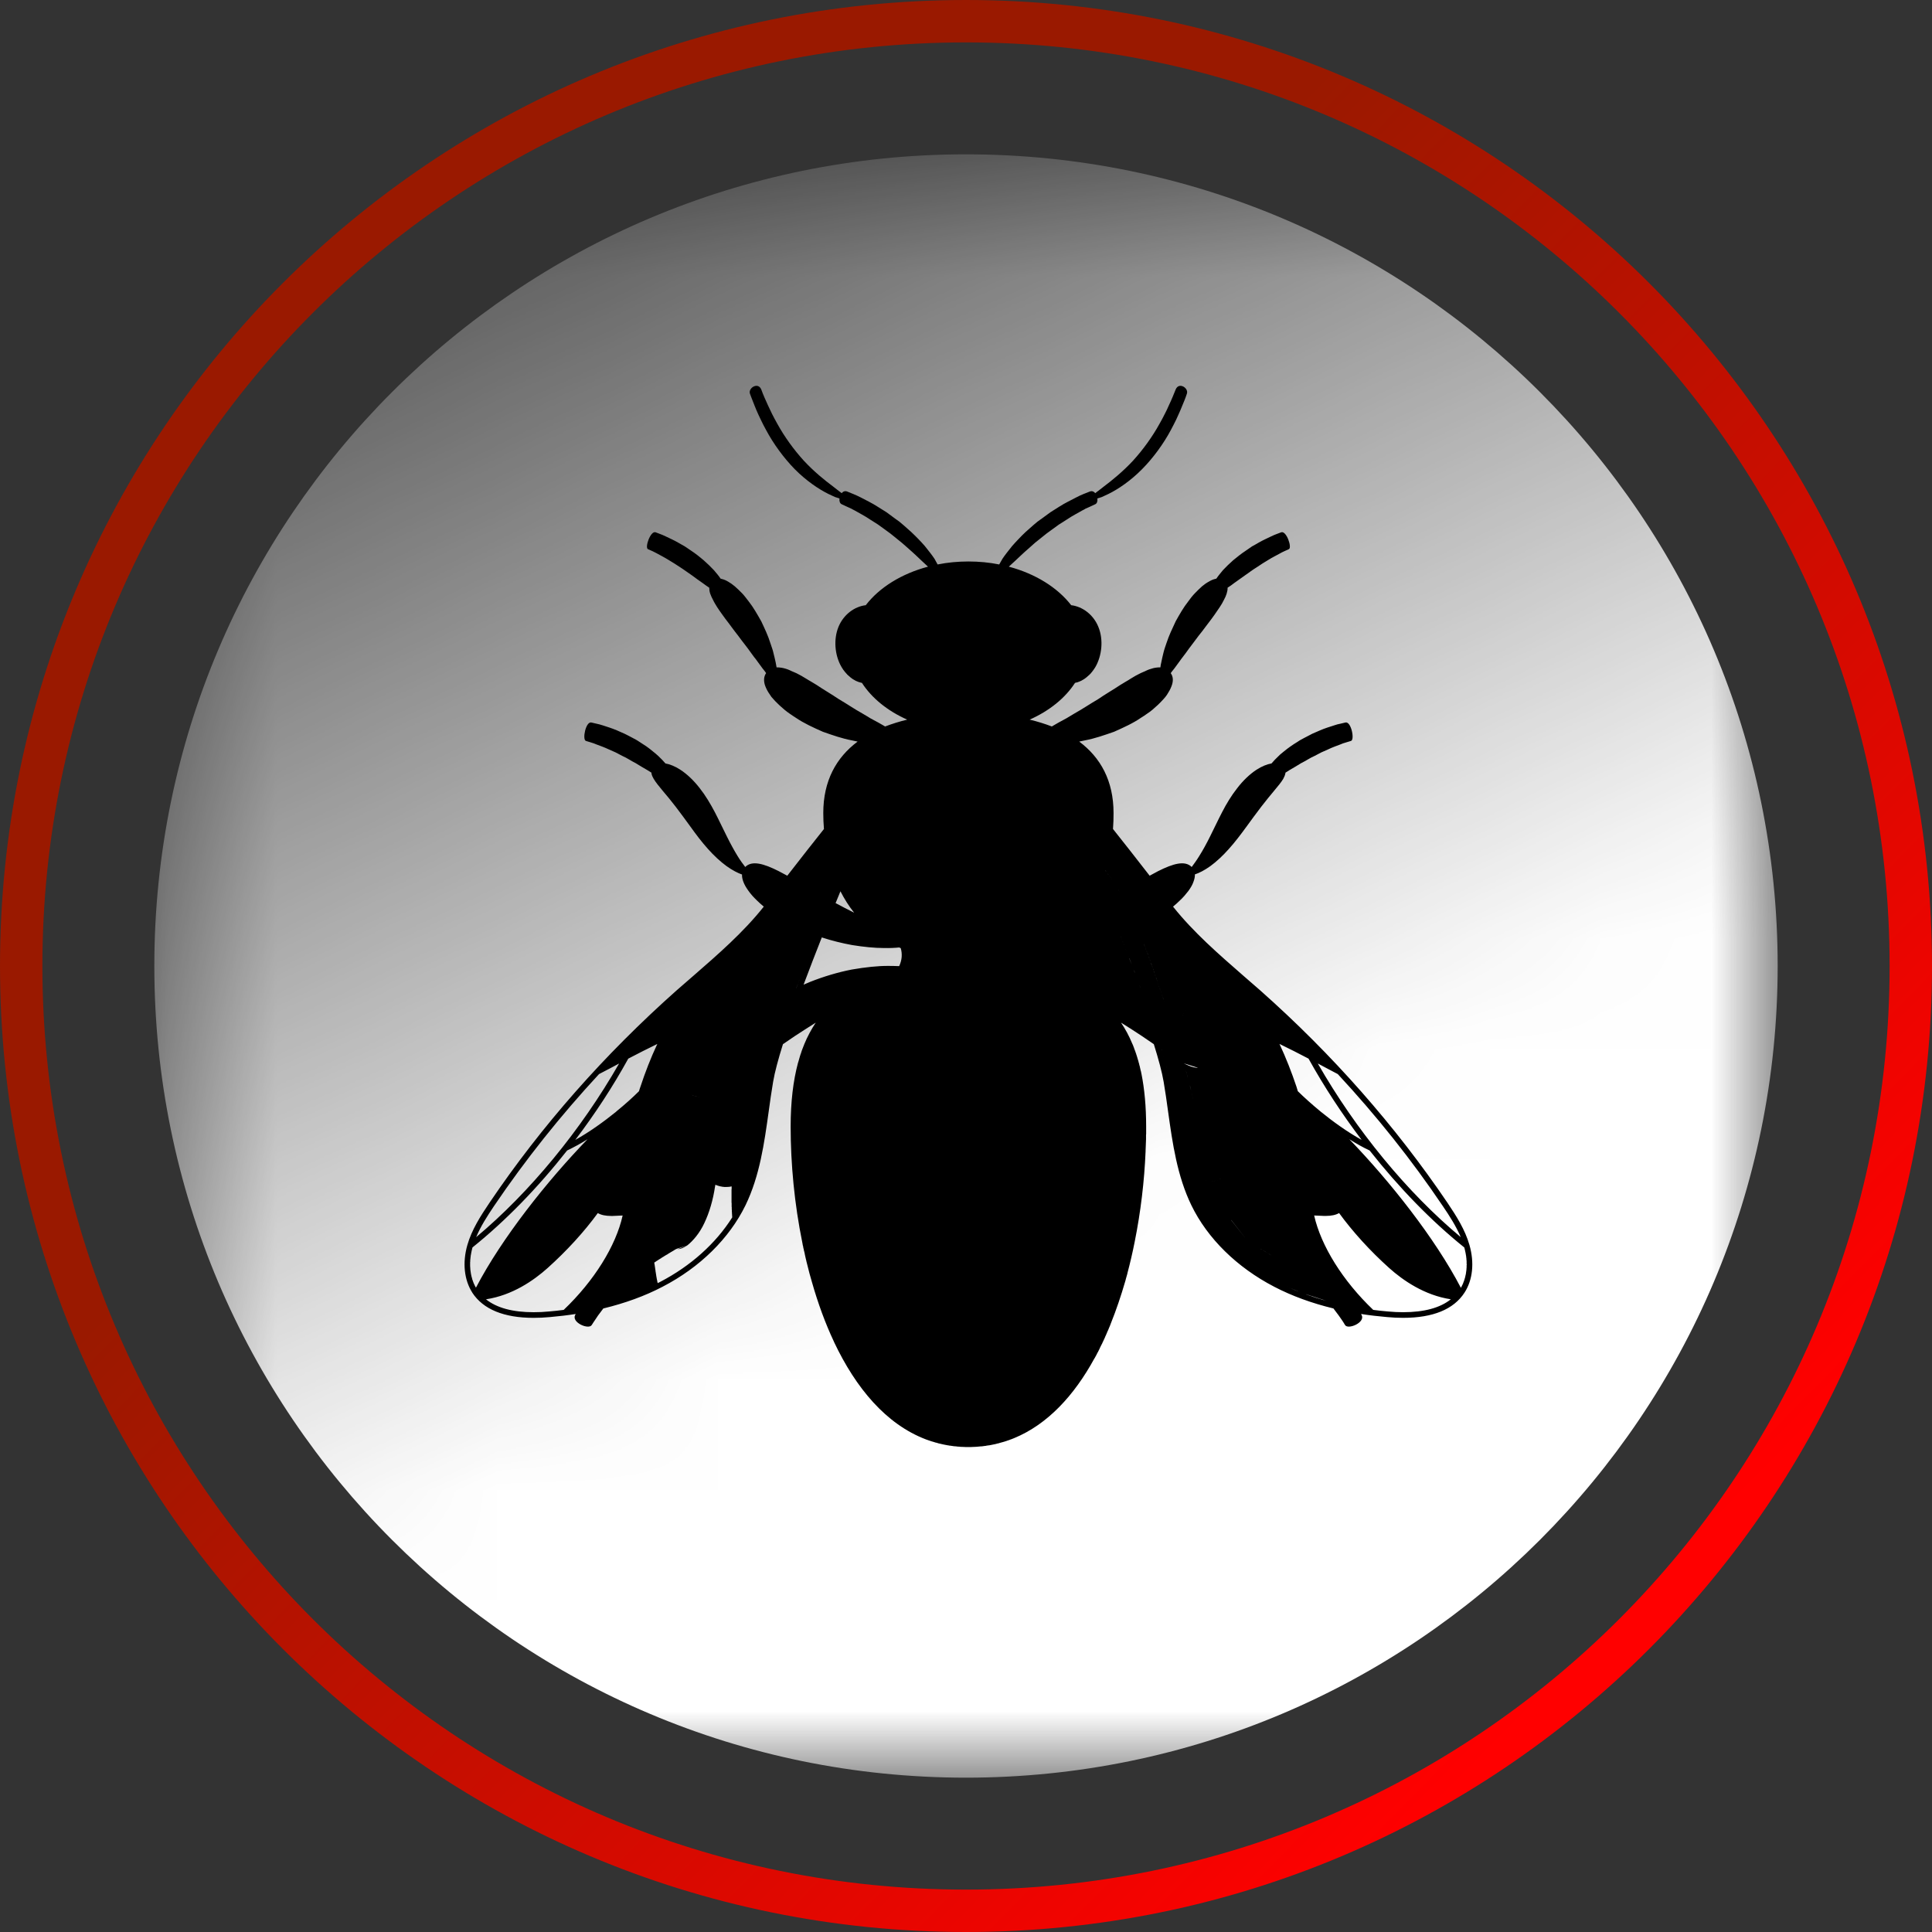 <svg xmlns="http://www.w3.org/2000/svg" xmlns:xlink="http://www.w3.org/1999/xlink" xmlns:xodm="http://www.corel.com/coreldraw/odm/2003" xml:space="preserve" width="137px" height="137px" fill-rule="evenodd" clip-rule="evenodd" viewBox="0 0 17.501 17.501">
 <rect x="0" y="0" width="17.501" height="17.501" fill="#333333" stroke="none"/>
 <defs>
    <mask id="id0">
      <linearGradient id="id1" gradientUnits="userSpaceOnUse" x1="8.462" y1="11.572" x2="2.772" y2="-0.192">
       <stop offset="0" stop-opacity="1" stop-color="white"></stop>
       <stop offset="1" stop-opacity="0" stop-color="white"></stop>
      </linearGradient>
     <rect fill="url(#id1)" x="1.362" y="1.362" width="14.777" height="14.777"></rect>
    </mask>
    <linearGradient id="id2" gradientUnits="userSpaceOnUse" x1="5.841" y1="6.905" x2="14.225" y2="15.162">
     <stop offset="0" stop-opacity="1" stop-color="#9A1900"></stop>
     <stop offset="1" stop-opacity="1" stop-color="red"></stop>
    </linearGradient>
 </defs>
 <g id="Layer_x0020_1">
  <g id="_2528037248816">
   <path fill="white" mask="url(#id0)" d="M8.75 16.103c-4.06,0 -7.352,-3.292 -7.352,-7.353 0,-4.06 3.292,-7.352 7.352,-7.352 4.061,0 7.353,3.292 7.353,7.352 0,4.061 -3.292,7.353 -7.353,7.353z"></path>
   <path fill="url(#id2)" fill-rule="nonzero" d="M8.75 17.501c-2.416,0 -4.603,-0.98 -6.187,-2.563 -1.584,-1.584 -2.563,-3.771 -2.563,-6.188 0,-2.416 0.979,-4.604 2.563,-6.187 1.584,-1.584 3.771,-2.563 6.187,-2.563 2.417,0 4.604,0.979 6.188,2.563 1.583,1.584 2.563,3.771 2.563,6.187 0,2.417 -0.98,4.604 -2.563,6.188 -1.584,1.583 -3.771,2.563 -6.188,2.563zm-5.916 -2.834c1.514,1.514 3.606,2.45 5.916,2.45 2.311,0 4.403,-0.936 5.917,-2.45 1.514,-1.514 2.45,-3.606 2.45,-5.917 0,-2.31 -0.936,-4.402 -2.45,-5.916 -1.514,-1.514 -3.606,-2.45 -5.917,-2.45 -2.31,0 -4.402,0.936 -5.916,2.45 -1.514,1.514 -2.45,3.606 -2.45,5.916 0,2.311 0.936,4.403 2.45,5.917z"></path>
  </g>
  <path fill="black" fill-rule="nonzero" d="M13.233 11.665c-0.234,-0.45 -0.647,-0.97 -1.01,-1.345 0.061,0.039 0.123,0.073 0.184,0.102 0.265,0.336 0.558,0.638 0.857,0.878l0.001 0.003 0 0.002 0.001 0.001 0 0.001 0.001 0.003 0 0.002 0 0.001 0.001 0.002 0.001 0.002 0 0.002 0 0.001 0.001 0.002 0 0.002 0 0.001 0.001 0.002 0 0.002 0.001 0.003 0 0 0 0.002 0.001 0.003 0 0.001 0 0.001 0.001 0.002 0 0.003 0.001 0 0 0.002 0 0.003 0.001 0.001 0 0.001 0 0.003 0.001 0.002 0 0.001 0 0.001 0.001 0.003 0 0.002 0 0 0 0.003 0.001 0.002 0 0.001 0 0.001 0.001 0.005 0 0 0.001 0.005 0 0.002 0 0 0 0.003 0 0.002 0.001 0.001 0 0.002 0 0.002 0 0.002 0 0 0.001 0.003 0 0.002 0 0.001 0 0.002 0 0.002 0 0.002 0 0 0.001 0.003 0 0.002 0 0.001 0 0.001 0 0.003 0 0.002 0 0 0.001 0.002 0 0.003 0 0.002 0 0 0 0.005 0 0.001 0 0.001 0 0.003 0 0.002 0 0 0 0.002 0 0.003 0 0.001 0 0.001 0 0.002 0 0.003 0 0 0.001 0.002 0 0.002 0 0.002 0 0.002 -0.001 0.004 0 0 0 0.003 0 0.003 0 0.001 0 0.003 0 0.002 0 0.002 0 0.003 0 0.001 0 0.003 0 0.002 -0.001 0.002 0 0.004 0 0 0 0.003 0 0.003 0 0.001 -0.001 0.003 0 0.002 0 0.002 0 0.003 -0.001 0.004 0 0.002 0 0.001 -0.001 0.004 0 0.001 0 0.002 -0.001 0.004 0 0 0 0.003 0 0.002 -0.001 0.002 0 0.003 0 0.001 -0.001 0.003 0 0.003 0 0 -0.001 0.004 0 0.001 -0.001 0.002 -0.001 0.003 0 0.001 0 0.003 -0.001 0.003 -0.001 0.003 0 0.002 -0.001 0.002 0 0.003 0 0 -0.001 0.003 -0.001 0.003 0 0.001 -0.001 0.003 0 0.001 -0.001 0.002 -0.001 0.003 0 0.001 -0.001 0.003 -0.001 0.002 0 0.001 -0.001 0.003 0 0.001 -0.001 0.003 -0.001 0.002 0 0.001 -0.001 0.003 -0.001 0.001 0 0.002 -0.002 0.003 0 0 -0.001 0.003 -0.001 0.003 0 0 -0.001 0.004 -0.001 0.001 0 0.002 -0.002 0.003 0 0 -0.001 0.003 -0.001 0.002 0 0.001 -0.002 0.003 0 0.001 -0.001 0.002 -0.001 0.002 -0.001 0.001 -0.001 0.003 -0.001 0.001 0 0.002 -0.002 0.003 0 0 -0.002 0.003 -0.001 0.002 0 0.001 -0.002 0.003 -0.001 0.002 -0.002 0.003zm-7.287 -0.098l0 -0.001 0 0.001 0 0zm-0.001 -0.005l0 -0.002 0 -0.001 -0.001 0 0 -0.003 0 -0.002 -0.001 -0.001 0 -0.003 0 0 0 -0.002 -0.001 -0.001 0 0 0 -0.003 0 -0.002 0 -0.001 -0.001 0 0 -0.003 0.001 0.003 0 0.003 0 0.003 0.001 0.003 -0.003 -0.018 0.001 0.004 0 0.002 0.004 0.024zm-0.009 -0.058l-0.001 -0.003 0 0 0 -0.003 0 0.003 0 -0.003 -0.001 -0.003 0 -0.003 0 0 -0.001 -0.003 0 0 0 -0.003 0 0 0 0 0 -0.002 0 -0.001 -0.001 -0.002 0 -0.003 0 0 0 0.003 0.004 0.023zm-0.004 -0.023l-0.001 -0.008 0 0.002 0 0 0.001 0.003 0 0.003zm-0.001 -0.009l-0.001 -0.005 0 -0.001 0 0 0 -0.003 0 -0.002 0 -0.001 0 0 -0.001 -0.003 0 -0.003 0 0 0 0.003 0.002 0.015zm-0.003 -0.026l-0.001 -0.006 0 0 0 0.003 0.001 0.003 -0.001 -0.003 0 0 0 -0.003 0 -0.003 0 0 0 0 0.003 -0.002 0 0 0.004 -0.003 0 0 0.003 -0.002 0 0 0.004 -0.002 0 0 0.003 -0.002 0 0 0.003 -0.003 0 0 0.004 -0.002 0.003 -0.002 0.004 -0.002 0 0 0.003 -0.002 0.003 -0.003 0.004 -0.002 0 0 0.003 -0.002 0.003 -0.002 0.004 -0.002 0.003 -0.002 0.003 -0.002 0.004 -0.002 0.003 -0.003 0 0 0.003 -0.002 0.004 -0.002 0.003 -0.002 0.003 -0.002 0.004 -0.002 0.003 -0.002 0.003 -0.002 0.003 -0.002 0.003 -0.002 0.004 -0.002 0.003 -0.002 0.003 -0.002 0.003 -0.002 0.003 -0.002 0.004 -0.001 0.003 -0.002 0.003 -0.002 0 0 0.003 -0.002 0.003 -0.002 0.003 -0.002 0.003 -0.002 0.003 -0.002 0.003 -0.002 0.003 -0.001 0.003 -0.002 0.003 -0.002 0.003 -0.002 0.003 -0.002 0.003 -0.001 0.003 -0.002 0.003 -0.002 0.003 -0.002 0.003 -0.001 0.003 -0.002 0.003 -0.002 0.002 -0.001 0.003 -0.002 0 0 0.003 -0.002 0.008 -0.005 0.003 -0.001 0.003 -0.002 0 0 0.005 -0.003 0 0 0 0 0.001 0 0 0 0.001 0 -0.002 0 0.097 -0.031 0.002 -0.001c0.049,-0.039 0.11,-0.107 0.154,-0.202 0.045,-0.094 0.079,-0.209 0.097,-0.332l0.001 0 0 -0.001 0 0 0 -0.001 0 0 0 -0.001 0 0 0 -0.001 0 0 0 -0.001 0 0 0 -0.001 0 0 0 -0.001 0.001 0 0 0 0 -0.001 0 0 0 -0.001 0 0 0 -0.001 0 0 0 -0.001 0 0 0 -0.001 0 -0.001 0 0 0 -0.001 0.001 0 0 0 0 -0.001 0 0 0 0 0.001 0.001 0 0 0.002 0 0 0 0.001 0.001 0 0 0.002 0 0 0 0.001 0.001 0 0 0.002 0.001 0 0 0.001 0 0 0 0.002 0.001 0 0 0.001 0 0 0 0.002 0.001 0 0 0.001 0 0 0 0.002 0.001 0 0 0.001 0 0 0 0.002 0.001 0 0 0.001 0 0 0 0.002 0.001 0 0 0.001 0 0 0 0.002 0.001 0 0 0.002 0 0 0 0.001 0.001 0 0 0.002 0 0 0 0.001 0.001 0 0 0.002 0 0 0 0.001 0 0 0 0.002 0.001 0 0 0.001 0 0 0 0.002 0.001 0 0 0.001 0 0 0 0.002 0 0 0 0.001 0.001 0.001 0 0.001 0 0 0 0.002 0 0.001 0.001 0.002 0 0 0 0.001 0 0 0 0.002 0 0 0.001 0.001 0 0 0 0.002 0 0 0 0.001 0 0.001 0 0.001 0.001 0 0 0.002 0 0 0 0.001 0 0 0 0.002 0 0 0 0.001 0 0 0 0.002 0.001 0.001 0 0.002 0 0.002 0 0.001 0 0.002 0 0 0 0.001 0.001 0 0 0.002 0 0 0 0.001 0 0 0 0.002 0 0 0 0.001 0 0.002 0 0.002 0 0.001 0 0.002 0 0.001 0 0.002 0 0.001 0 0.002 0 0.002 0c0.016,0 0.032,-0.001 0.048,-0.005l0 0.001 0 0.002 0 0.001 0 0.001 0 0.002 0 0.001 0 0.001 0 0.001 0 0.001 0 0.001 0 0.001 0 0.001 0 0.001 0 0.001 0 0.002 0 0 0 0.001 0 0.002 0 0.001 0 0 0 0.001 0 0.002 -0.001 0.001 0 0 0 0.001 0 0.003 0 0.001 0 0.001 0 0.002 0 0.001 0 0.001 0 0.001 0 0.001 0 0.001 0 0.001 0 0.001 0 0.001 0 0.002 0 0.001 0 0.002 0 0.001 0 0.001 0 0.002 0 0.001 0 0.001 0 0 0 0.002 0 0.001 0 0.001 0 0.001 0 0.001 0 0.001 0 0.001 0 0.001 0 0.001 0 0.001 0 0.002 0 0 0 0.001 0 0.001 0 0.002 0 0 0 0.001 0 0.002 0 0.001 0 0.001 0 0.002 0 0.001 0 0.001 0 0 0 0.002 0 0.001 0 0.001 0 0.001 0 0.001 0 0.001 0 0.002 0 0 0 0.003 0 0.001 0 0.002 0 0.002 0 0.001 0 0.003 0 0.001 0 0.002 0 0.002 0 0.001 0 0.003 0 0 0 0.003 0 0.002 0 0.001 0 0.003 0 0 0 0.003 0 0.002 0 0.001 0 0.003 0 0 0 0.003 0 0.001 0 0.002 0 0.003 0 0.003 0 0.001 0 0.002 0 0.003 0 0 0 0.003 0.001 0.001 0 0.002 0 0.002 0 0.001 0 0.003 0 0.001 0 0.002 0 0.002 0 0.001 0 0.003 0 0 0 0.003 0 0.002 0 0.001 0 0.003 0 0 0 0.003 0 0.002 0 0.001 0 0.003 0 0 0.001 0.003 0 0.001 0 0.002 0 0.003 0 0 0 0.003 0 0.001 0 0.002 0 0.003 0 0 0 0.003 0 0.001 0 0.002 0 0.002 0.001 0.001 0 0.003 0 0.001 0 0.002 0 0.002 0 0.001 0 0.003 0 0 0 0.003 0 0.002 0 0.001 0 0.003 0 0 0.001 0.003 0 0.002 0 0.001 0 0.003 0 0 0 0.003 0 0.001 0 0.002 0 0.003 0 0 0.001 0.003 0 0.001 0 0.002 0 0.002 0 0.001 0 0.003 0 0.001 0 0.002 0 0.002 0.001 0.001 0 0.003 0 0.001 0 0.002 0 0.002 0 0.001 0 0.003c-0.149,0.236 -0.376,0.44 -0.653,0.584l-0.022 0.011 -0.001 -0.003 0 -0.003 0 0 0 0 -0.001 -0.003 -0.001 -0.003 0 0 0 -0.001 0 -0.002 -0.001 -0.002 0 -0.002 0 -0.001 -0.001 -0.003 0 -0.002 0 -0.001 -0.001 -0.003 0 0 0 -0.002 -0.001 -0.001 0 -0.003 0 0 -0.001 -0.002 0 -0.001 0 -0.002 -0.001 -0.003 0 0 0 -0.003 -0.001 -0.003 0 -0.001 0 -0.002 -0.001 -0.003 -0.018 -0.121zm0.005 0.043l0.001 0.003 -0.001 -0.003zm0.003 0.021l0.001 0.002 0 -0.002 -0.001 0 0 0 0 -0.003 0 -0.003 0 0.006zm0.003 0.014l0 0.003 0 0 0 -0.003 -0.001 -0.001 0 -0.002 0 -0.003 0 0 -0.001 -0.001 0 -0.002 0 -0.003 0.002 0.012zm0 0.003l0.001 0.003 0 0.003 0.001 0.003 0 0 -0.002 -0.009zm0.005 0.029l0.001 0.003 -0.001 -0.003zm0.004 0.02l0 0.003 0 -0.003zm0.001 0.008l0.001 0.003 -0.001 -0.003zm0.001 0.006l0.001 0.003 -0.001 -0.003zm0.005 0.023l0.001 0.003 -0.001 -0.003zm0.672 -0.862l0 0.001 0 -0.001 0 0zm-0.403 0.531l-0.001 0.001 -0.002 0.001 -0.001 0.001 -0.002 0.001 0 0 -0.001 0.001 -0.002 0.001 0 0 -0.001 0.001 -0.002 0.001 -0.001 0 0 0 -0.002 0.001 -0.001 0.001 -0.002 0.001 -0.001 0.001 -0.002 0.001 -0.001 0 -0.001 0.001 -0.001 0 -0.001 0.001 -0.001 0.001 -0.002 0.001 -0.001 0 -0.002 0.001 -0.001 0.001 -0.001 0 -0.001 0.001 -0.001 0 -0.001 0.001 -0.001 0 -0.002 0.001 0 0 -0.001 0 -0.001 0.001 0 0 -0.002 0 0 0 -0.001 0.001 -0.001 0.001 -0.001 0 -0.001 0 0 0 -0.001 0.001 -0.001 0 -0.001 0 -0.002 0.001 -0.001 0 -0.001 0.001 -0.002 0 -0.001 0 -0.001 0.001 -0.001 0 -0.001 0 0 0 -0.002 0.001 -0.001 0 -0.001 0 0 0 -0.001 0.001 -0.001 0 -0.002 0 -0.001 0 -0.001 0 0 0 -0.001 0.001 -0.001 0 -0.001 0 0 0 -0.001 0 -0.001 0 -0.002 0 0 0 -0.001 0 0 0 -0.001 0 -0.001 0 0 0 -0.001 0 -0.001 0 0 0 -0.001 0 0 0 0 0 -0.001 0 0 0 -0.001 0 0 0 -0.001 0 0 0 -0.001 0 0 0 -0.001 0 0 0 -0.001 0 0 0 -0.001 0 0 0 -0.001 0 0 0 0 0 -0.001 0 0 0 -0.001 0 0 -0.001 0 0 0 0 -0.001 0 0 0 -0.001 0 -0.007 0.003 0 0 0.005 -0.003 0 0 0.014 0.001 0.083 -0.032zm-0.279 0.28l0 0 0 -0.002 0 0.002zm-0.005 -0.032l-0.001 -0.001 0 -0.002 0.001 0.003zm-0.007 -0.047l-0.001 -0.002 0.001 0.002zm-0.003 -0.017l0 -0.003 0 0 0 0.003zm-0.001 -0.012l0 0 -0.001 -0.002 0 0 0 -0.003 0 -0.001 0 -0.002 0.001 0.008zm1.297 -2.537l0 -0.002 0 0 0 0.002 -0.013 0.035 0 -0.002 0.001 -0.001 0 -0.002 0.001 -0.002 0.001 -0.001 0 -0.002 0.001 -0.002 0.001 -0.002 0 -0.001 0 0 0.001 -0.002 0 -0.002 0.001 -0.001 0.001 -0.002 0 -0.002 0.001 -0.001 0.001 -0.002 0 -0.002 0.001 -0.001 0 -0.002 0.001 -0.002 0.001 -0.001 0 -0.002 0 0.002zm0.001 -0.004l0 0 0 0.001 -0.001 0.001 0.001 -0.002zm0 0l0 -0.001 0 0 0 0.001zm0.003 -0.008l0.001 -0.002 0 0 -0.001 0.002zm0.001 -0.002l0 -0.001 0 0 0 0.001zm0.001 -0.005l0 0 0 0 0 0.002 -0.001 0.002 0.001 -0.004zm0 0l0.001 -0.001 -0.001 0.001 0 0 0 0zm0.001 -0.001l0 -0.001 -0.001 0.002 0.001 -0.001zm0 -0.001l0.001 -0.001 0 0 -0.001 0.001zm0.001 -0.003l0.001 -0.001 -0.001 0.001 0 0zm0.001 -0.001l0 -0.001 -0.001 0.002 0.001 -0.001zm0.001 -0.002l0 0 -0.001 0.001 0 0 0.001 -0.001zm0 0l0 -0.002 0.001 -0.002 0 0 -0.001 0.004zm0.001 -0.004l0 -0.001 0.001 -0.002 0 0 -0.001 0.002 0.001 -0.002 -0.001 0.003zm0 -0.001l0 0 0 0.001 0 -0.001zm0.002 -0.004l0 0 -0.001 0.002 0 0 0.001 -0.002zm0 0l0 -0.001 0.001 -0.002 0 0 -0.001 0.002 0.001 -0.002 0.001 -0.002 0 0 -0.001 0.002 0.001 -0.002 -0.002 0.005zm0 -0.001l0 0 0 0.001 0 -0.001zm0.002 -0.005l0 0 0 0 0 0.001 0 -0.001zm0 0l0.001 -0.002 0 -0.002 0 0 0.001 -0.001 -0.001 0.001 -0.001 0.004zm0.001 -0.002l0 0 -0.001 0.002 0.001 -0.002zm0.002 -0.005l0 0 -0.001 0.002 0.001 -0.002zm0 -0.002l0 0 0 0.002 0 0 0 -0.002zm0 0l0.001 -0.001 0 0 -0.001 0.001zm0.001 -0.001l0.001 -0.002 0 0 -0.001 0.002zm0.001 -0.004l0 0 0 0zm0.002 -0.005l0 0 0.001 -0.001 -0.001 0.001zm0.001 -0.003l0 0 0 0.002 0 -0.002zm-0.227 0.66l0 0 -0.001 0.002 0.001 -0.002zm-0.001 0.002l0 0.001 -0.001 0.002 0.001 -0.003zm-0.001 0.003l0 0 0 0.003 0 -0.003zm-0.006 0.023l0 0 -0.001 0.003 0.001 -0.003zm-0.001 0.003l0 0 -0.001 0.002 0 0.001 -0.001 0.002 -0.001 0.005 0.003 -0.01zm-0.008 0.027l0 0 -0.001 0.003 0.001 -0.003zm-0.001 0.003l0 0 0 0zm0 0.002l-0.001 0.001 0 0.001 -0.001 0.003 0 0 0 0.002 -0.001 0.003 -0.001 0.002 0 0.003 0 0 -0.002 0.005 0 0 -0.001 0.004 0 0 0.007 -0.024zm-0.001 0.002l-0.001 0.003 0.002 -0.007 -0.001 0.004zm-0.001 0.003l0 0 0 0.002 0 -0.002zm-0.006 0.022l0 0 0 0.002 0 -0.002zm0 0.002l0 0 -0.001 0.002 0.001 -0.002zm-0.001 0.002l0 0.001 0 0 0 -0.001zm-0.001 0.003l0 0 0 0.002 0 -0.002zm-0.005 0.019l0 0 0 0.002 0 -0.002zm0 0.002l0 0 -0.001 0.002 0.001 -0.002zm-0.001 0.002l0 0 -0.001 0.003 0 0.001 0.001 -0.004zm-0.001 0.005l0 0 -0.001 0.002 0.001 -0.002zm-0.001 0.002l0 0 0 0zm0.538 -1.483l0 0 0 0 0 0 0 0 0.001 -0.003 -0.001 0.003zm-0.38 0.83l0 0 0.001 0 0 0 0.001 -0.001 0.001 -0.001 0.001 0 0.001 0 0.001 -0.001 0 0 0.001 0 0.001 -0.001 0 0 0 0 -0.001 0.001 -0.001 0 0 0 -0.001 0.001 -0.002 0 0 0 -0.001 0.001 -0.001 0.001 0 0 -0.001 0zm0.009 -0.005l0 0 0.001 0 -0.001 0zm0.074 -0.068l0 -0.001 0 0.001zm0.008 -0.023l0.001 -0.001 -0.001 0.001zm0.002 -0.005l0 -0.001 0 0.001zm0.001 -0.003l0.001 -0.002 -0.001 0.002zm0.003 -0.008l0 0 0 0zm0.006 -0.015l0 0 0 -0.002 0.001 -0.002 -0.001 0.004zm0 0.001l-0.001 0 0.001 0zm-0.261 0.782l0 0 0 -0.003 0 0.003zm0.001 -0.007l0.001 -0.003 -0.001 0.003zm0.007 -0.026l0.001 -0.002 -0.001 0.002zm0.027 -0.095l0 0 0 0zm0.182 -0.875l0.021 -0.054c-0.007,0.018 -0.014,0.036 -0.021,0.054zm-0.05 0.342l-0.001 0.001 0.001 -0.001zm0.372 -0.828l0.001 -0.002 -0.001 0.002zm-0.055 -0.571l0 0 0 0 -0.019 0.024 0.019 -0.024zm-0.292 0.376l-0.002 -0.001 0.002 0.001zm-0.002 -0.001l0 0 0 0zm0.114 0.059l-0.003 0.006 0 0 0 0 0.003 -0.006zm-0.989 1.913l-0.004 -0.001 -0.003 -0.001 0.003 0 0.004 0.002zm-0.017 -0.006l-0.002 0 -0.003 -0.001 -0.004 -0.001 -0.004 -0.002 -0.001 0 0 0 -0.003 -0.001 -0.001 0 -0.005 -0.002 -0.003 -0.001 -0.004 -0.001 -0.001 -0.001 0 0 -0.003 0 0.034 0.01zm0.025 0.008l0.006 0.002 0 0 0.003 0.001 0.003 0 0.003 0.001 0.003 0.001 0.003 0.001 0.007 0.002 -0.001 -0.001 0 0 -0.003 0 0 0 -0.001 0 -0.002 -0.001 -0.002 -0.001 -0.001 0 -0.003 -0.001 0 0 -0.001 0 -0.002 -0.001 -0.002 0 -0.001 0 0 0 -0.009 -0.003zm0.027 0.007l0.003 0.001 0.002 0.001 0.003 0.001 0.003 0 0.002 -0.005 0.002 -0.004 0.002 -0.005 0.002 -0.005 0.002 -0.005 0.002 -0.005 0.002 -0.005 0.002 -0.005 0.002 -0.004 0.002 -0.005 0.002 -0.005 0.002 -0.004 0.002 -0.005 0.002 -0.005 0.002 -0.005 0 0 0.002 -0.004 0 0 0.005 -0.009 0.004 -0.009 0.002 -0.005 0.002 -0.005 0 0 0.003 -0.004 0.002 -0.004 0.002 -0.005 0 0 0.005 -0.009 0.004 -0.008 0 0 0.003 -0.005 0 0 0.002 -0.004 0 0 0.002 -0.004 0.003 -0.005 0 0 0.002 -0.004 0.002 -0.004 0 0 0.005 -0.008 0 0 0.003 -0.004 0.002 -0.004 0.002 -0.005 0 0 0.003 -0.004 0.002 -0.004 0 0 0.003 -0.004 0 0 0.002 -0.004 0 0 0.003 -0.004 0.002 -0.003 0 0 0.003 -0.004 0.002 -0.004 0 0 0.003 -0.004 0 0 0.005 -0.008 0 0 0.002 -0.003 0.001 0 0.002 -0.004 0 0 0.003 -0.004 0.002 -0.003 0 0 0.003 -0.004 0.002 -0.004 0.003 -0.003 0.003 -0.004 0.002 -0.003 0 0 0.003 -0.004 0.003 -0.003 0.002 -0.004 0.003 -0.003 0.001 -0.002 0.002 -0.002 0.001 -0.002 0.002 -0.002 0.001 -0.001 0.002 -0.002 0 0 0.001 -0.002 0 0 0.002 -0.002 0.001 -0.002 0 0 0.002 -0.001 0.001 -0.002 0.001 -0.002 0.002 -0.002 0.001 -0.002 0.002 -0.001 0.003 -0.004 0.001 -0.001 0.002 -0.003 -0.274 0.276 0.086 0.026zm-0.052 -0.015l0.004 0.002 0.003 0.001 0 0 0.002 0 0.001 0.001 0 0 -0.01 -0.004zm0.017 0.006l0.002 0 0.003 0.001 0 0 0 0 0.003 0.001 0.001 0 0.005 0.002 0 0 -0.014 -0.004zm0.272 -0.343l0.001 -0.001 -0.001 0.001 0 0zm0.001 -0.001l0.002 -0.002 -0.002 0.002 0 0zm0.003 -0.003l0.002 -0.001 -0.002 0.001 0 0zm0.002 -0.001l0.001 -0.002 -0.001 0.002 0 0zm0.003 -0.003l0.001 -0.001 -0.001 0.001 0 0zm0.001 -0.001l0.002 -0.002 0 0 -0.002 0.002zm0.25 -0.375l0.001 -0.001 0 0 -0.001 0.001zm0.001 -0.001l0 0 0 0 0 0zm0.001 -0.001l0 0 0 0 0 0zm0 0l0.001 0 0 -0.001 -0.001 0.001zm0.001 -0.001l0 0 0 0 0 0zm0.001 0l0 0 -0.001 0 0.001 0zm0 0l0 -0.001 0 0 0 0.001zm0 -0.001l0.001 0 0 0 -0.001 0zm0.001 0l0 -0.001 0 0 0 0.001zm0.001 -0.001l0 0 -0.001 0 0.001 0zm0 0l0 -0.001 0 0 0 0.001zm0 -0.001l0.001 0 0 0 -0.001 0zm0.001 0l0 0 0 0 0 0zm0 0l0.001 -0.001 0 0 -0.001 0.001zm0.001 -0.001l0 0 0 0 0 0zm0 0l0.001 -0.001 0 0 -0.001 0.001zm0.001 -0.001l0 0 0 0 0 0zm0 0l0.001 -0.001 0 0 -0.001 0.001zm0.001 -0.001l0 0 0 0 0 0zm0 0l0.001 0 0 0 -0.001 0zm0.001 0l0 -0.001 0 0 0 0.001zm-0.001 0l0 0 0 0zm-0.002 0.002l0 0 0 0zm-0.003 0.002l0 0 0 0zm-0.002 0.002l0 0 0 0zm-0.002 0.002l0 0 0 0zm-0.134 0.471l0 0 0 0 0 0zm-0.001 0l0 0 0 0 0 0 0 0 0 0 0 0 0 0 0 0zm-0.001 0l0 0 0 0 0 0 0 0zm-0.001 0l0 0 0 0 0 0 -0.001 0 0 0 0 0 -0.001 0 0 0 0 0 0 0 0 0 0.001 0 0 0 0 0 0.001 0 0 0 0 0 0 0zm-0.002 0l0 0 -0.001 0 0.001 0zm-0.002 0l0 0 0.001 0 0 0 0 0 0 0 -0.001 0zm-0.007 0l0 0 0 0 0 0zm0 0l0.001 0 0 0 -0.001 0zm0.002 0l0 0 0 0 0 0 0 0 -0.001 0 0 0 0.001 0zm0 0l0.002 0 -0.001 0 -0.001 0 0 0zm0.002 0l0 0 0 0 0 0 0 0zm0 0l0.001 0 0 0 -0.001 0zm0.001 0l0 0 0.001 0 0 0 0 0 0 0 -0.001 0 0 0zm0.001 0l0 0 0.001 0 0 0 0 0 0 0 -0.001 0zm0.002 0l0 0 0 0 0 0zm0.004 0l0 0 0.001 0 -0.001 0zm0.003 0l-0.001 0 0 0 0 0 0 0 0.001 0 0 0 -0.001 0 0.001 0zm-0.003 0l0 0 0 0zm-0.004 0l0 0 0 0zm-0.815 1.797l0 0 0 0.002 0 -0.002zm-1.599 -0.17c0.299,-0.24 0.593,-0.542 0.857,-0.878 0.061,-0.029 0.123,-0.063 0.185,-0.102 -0.363,0.375 -0.777,0.895 -1.011,1.345l-0.001 -0.003 -0.001 -0.002 -0.001 -0.001 -0.001 -0.002 -0.001 -0.001 -0.001 -0.002 -0.001 -0.003 -0.001 0 -0.001 -0.003 -0.001 -0.002 0 -0.001 -0.002 -0.003 0 -0.001 -0.001 -0.002 -0.001 -0.002 -0.001 -0.001 -0.001 -0.003 -0.001 -0.001 0 -0.002 -0.002 -0.003 0 0 -0.001 -0.003 -0.001 -0.002 0 -0.001 -0.002 -0.004 0 0 -0.001 -0.003 -0.001 -0.003 0 0 -0.001 -0.003 -0.001 -0.002 0 -0.001 -0.001 -0.003 -0.001 -0.001 0 -0.002 -0.001 -0.003 -0.001 -0.001 -0.001 -0.003 0 -0.001 -0.001 -0.002 -0.001 -0.003 0 -0.001 0 -0.003 -0.001 -0.002 0 -0.001 -0.001 -0.003 -0.001 -0.001 0 -0.003 -0.001 -0.003 0 0 -0.001 -0.003 0 -0.002 -0.001 -0.002 -0.001 -0.003 0 -0.001 0 -0.002 -0.001 -0.003 0 -0.001 -0.001 -0.003 0 -0.002 0 -0.001 -0.001 -0.004 0 0 -0.001 -0.003 0 -0.003 0 -0.001 -0.001 -0.003 0 -0.002 0 -0.002 -0.001 -0.003 0 0 0 -0.004 -0.001 -0.002 0 -0.001 0 -0.004 0 -0.001 -0.001 -0.002 0 -0.003 0 -0.001 -0.001 -0.003 0 -0.002 0 -0.002 0 -0.003 0 -0.001 0 -0.003 -0.001 -0.003 0 0 0 -0.004 0 -0.002 0 -0.002 0 -0.003 0 -0.001 -0.001 -0.003 0 -0.002 0 -0.002 0 -0.003 0 -0.001 0 -0.003 0 -0.011 0 -0.002 0 -0.002 0 0 0 -0.003 0 -0.002 0 -0.005 0 -0.002 0 0 0 -0.002 0 -0.003 0 -0.001 0.001 -0.001 0 -0.002 0 -0.003 0 0 0 -0.002 0 -0.003 0 -0.002 0 0 0 -0.002 0 -0.003 0.001 -0.001 0 -0.001 0 -0.002 0 -0.003 0 0 0 -0.002 0.001 -0.004 0 -0.001 0 -0.002 0 -0.003 0 0 0.001 -0.002 0 -0.002 0 -0.002 0 -0.001 0 -0.002 0.001 -0.003 0 0 0 -0.002 0.001 -0.01 0.001 -0.001 0 -0.001 0 -0.002 0.001 -0.005 0 -0.003 0.001 -0.001 0 -0.001 0 -0.002 0.001 -0.003 0 -0.001 0.002 -0.011 0 -0.001 0.001 -0.001 0 -0.003 0.001 -0.002 0 0 0 -0.003 0.001 -0.002 0 -0.002 0 -0.001 0.001 -0.002 0 -0.002 0.001 -0.001 0 -0.002 0.001 -0.002 0 -0.002 0 -0.001 0.001 -0.002 0 -0.003 0.001 -0.001 0 -0.001 0.001 -0.002 0 -0.003zm0.554 0.587c-0.19,0 -0.334,-0.039 -0.432,-0.117 0.239,-0.036 0.433,-0.171 0.558,-0.283 0.174,-0.156 0.331,-0.328 0.455,-0.498 0.029,0.017 0.069,0.026 0.122,0.026l0.012 0c0.031,-0.001 0.061,-0.002 0.091,-0.004 -0.061,0.275 -0.258,0.592 -0.534,0.855 -0.043,0.006 -0.086,0.01 -0.13,0.014 -0.049,0.005 -0.097,0.007 -0.142,0.007zm0.377 -1.561c0.177,-0.233 0.34,-0.482 0.48,-0.736 0.086,-0.045 0.174,-0.09 0.263,-0.133 -0.059,0.126 -0.11,0.257 -0.153,0.388 -0.005,0.013 -0.009,0.027 -0.013,0.04 -0.056,0.056 -0.127,0.12 -0.206,0.184l0 0 0 0.001c-0.114,0.092 -0.243,0.185 -0.371,0.256zm1.136 -0.384l0 0 0 0zm-1.872 0.983c0.283,-0.418 0.601,-0.817 0.951,-1.195 0.036,-0.019 0.072,-0.038 0.109,-0.057 0.024,-0.013 0.048,-0.026 0.073,-0.039 -0.345,0.603 -0.811,1.169 -1.295,1.573 0.041,-0.098 0.1,-0.19 0.162,-0.282zm-0.197 0.785c0.099,0.151 0.286,0.228 0.556,0.228 0.046,0 0.096,-0.002 0.147,-0.007 0.08,-0.007 0.158,-0.016 0.234,-0.028l-0.005 0.009c-0.036,0.068 0.123,0.136 0.15,0.091l0.018 -0.028 0.019 -0.028 0.02 -0.03c0.007,-0.01 0.016,-0.021 0.024,-0.032l0.024 -0.032c0.197,-0.048 0.377,-0.113 0.537,-0.197 0.338,-0.175 0.604,-0.437 0.751,-0.738 0.129,-0.266 0.17,-0.563 0.21,-0.85 0.012,-0.088 0.025,-0.18 0.04,-0.268 0.015,-0.089 0.047,-0.207 0.089,-0.341l0.107 -0.073c0.061,-0.04 0.125,-0.081 0.19,-0.122 -0.039,0.059 -0.075,0.125 -0.105,0.198l-0.001 0.004 0 0 -0.002 0.004 -0.001 0.004 -0.004 0.008 -0.001 0.004 -0.003 0.008 -0.002 0.004 -0.003 0.008 -0.001 0.004 -0.002 0.004 -0.003 0.008 -0.001 0.005 -0.003 0.008 -0.001 0.004 -0.003 0.009 -0.002 0.004 -0.001 0.004 0 0 -0.001 0.004 -0.002 0.005c-0.005,0.018 -0.011,0.037 -0.016,0.056l-0.002 0.005 0 0 -0.001 0.004c-0.043,0.161 -0.066,0.351 -0.066,0.576 0,0.336 0.034,0.7 0.106,1.052l0.001 0.006 0.001 0.004 0 0.002 0.001 0.005 0.001 0.006 0.002 0.006 0.001 0.005 0.001 0.006 0 0.001 0.001 0.005 0.001 0.005 0.002 0.006 0.002 0.011 0.001 0.005 0 0.001 0.002 0.005 0.005 0.023 0 0.002 0.001 0.004 0.001 0.005 0.005 0.022 0 0.001 0.007 0.028 0 0.002 0.008 0.031 0 0c0.013,0.054 0.027,0.107 0.043,0.16l0 0c0.054,0.19 0.12,0.371 0.199,0.539l0.002 0.005c0.197,0.416 0.471,0.743 0.831,0.88l0.014 0.005c0.012,0.004 0.025,0.009 0.038,0.013l0.004 0.001 0.024 0.007 0.001 0.001 0.013 0.003 0.001 0 0.013 0.004 0.01 0.003 0.011 0.002 0.007 0.002 0.014 0.003 0.004 0.001 0.009 0.002 0.001 0 0.014 0.003 0.003 0 0.007 0.002 0.019 0.003 0.001 0 0.003 0.001 0.019 0.002 0.003 0.001 0.003 0 0.019 0.003 0.005 0 0.02 0.002 0.003 0 0.001 0.001 0.022 0.001 0.002 0.001 0.002 0 0.021 0.001 0.005 0c0.007,0 0.014,0.001 0.022,0.001l0.004 0 0.023 0 0.022 0 0.003 0 0.021 -0.001 0.001 0 0.003 0 0.019 -0.001 0.003 0c0.014,-0.001 0.028,-0.002 0.042,-0.004l0.002 0 0.005 0 0.015 -0.002 0 0 0.007 -0.001 0.017 -0.002 0.002 -0.001c0.007,-0.001 0.014,-0.002 0.021,-0.003l0.004 0 0.015 -0.003 0.004 -0.001 0.002 0 0.018 -0.004 0.002 0 0.008 -0.002 0.006 -0.001 0.008 -0.002 0.014 -0.004 0.002 0 0.012 -0.003 0.002 -0.001c0.013,-0.003 0.027,-0.007 0.04,-0.011l0.013 -0.004 0.012 -0.004 0.003 -0.001 0.011 -0.004 0.001 0 0.014 -0.005 0.012 -0.005 0.002 0 0.012 -0.005 0.013 -0.005c0.304,-0.125 0.545,-0.387 0.728,-0.722l0.003 -0.004 0.018 -0.033 0.002 -0.005 0.003 -0.005 0.002 -0.005 0.003 -0.004 0.017 -0.034 0.002 -0.005 0.002 -0.005 0.003 -0.005 0.002 -0.005 0.015 -0.029 0.002 -0.005 0.002 -0.005 0.003 -0.005 0.002 -0.005 0 0 0.014 -0.03 0.002 -0.005 0.002 -0.005 0.002 -0.005 0.003 -0.005 0.002 -0.005 0.002 -0.005 0.011 -0.026 0.002 -0.005 0.003 -0.005 0.002 -0.005 0.002 -0.005 0.002 -0.005 0.002 -0.005 0.009 -0.021 0.002 -0.005 0.002 -0.005 0.002 -0.006 0.002 -0.005c0.049,-0.122 0.092,-0.249 0.13,-0.38l0 0 0.005 -0.017 0 -0.002c0.005,-0.018 0.01,-0.035 0.015,-0.053l0 -0.002c0.025,-0.094 0.047,-0.189 0.066,-0.285l0 0c0.055,-0.273 0.088,-0.553 0.099,-0.822l0 0 0 -0.007c0.002,-0.034 0.003,-0.068 0.004,-0.101l0 -0.004 0 -0.003 0 -0.007 0 -0.02 0 -0.001 0 -0.005 0.001 -0.007c0,-0.023 0,-0.045 0,-0.067 0,-0.182 -0.015,-0.341 -0.043,-0.481l-0.001 -0.004 -0.002 -0.01 -0.001 -0.005 -0.001 -0.005 -0.002 -0.004 -0.001 -0.005 -0.001 -0.005 0 -0.003 -0.001 -0.002 -0.001 -0.004 -0.001 -0.005 -0.001 -0.004 0 -0.001 -0.001 -0.004 -0.001 -0.005 -0.001 -0.004 -0.002 -0.005 -0.001 -0.005 -0.001 -0.004 0 -0.001 -0.001 -0.004 -0.001 -0.004 -0.002 -0.005 0 -0.001 -0.001 -0.003 -0.001 -0.005 -0.001 -0.004 -0.001 -0.002 0 -0.003 -0.002 -0.004 -0.001 -0.005 -0.001 -0.003 0 -0.001 -0.002 -0.004 -0.001 -0.005 -0.001 -0.003 0 -0.001 -0.003 -0.009 -0.001 -0.004 0 0 -0.003 -0.009 -0.001 -0.004 0 -0.001 -0.002 -0.003 -0.001 -0.005 -0.001 -0.004 -0.001 -0.001 -0.001 -0.003 -0.001 -0.004 -0.002 -0.004 0 -0.002 -0.001 -0.003 -0.002 -0.004 -0.001 -0.004 -0.001 -0.002 -0.002 -0.006 -0.002 -0.004 -0.001 -0.003 0 -0.001 -0.002 -0.004 -0.001 -0.005 -0.001 -0.003 -0.001 -0.001 -0.001 -0.004 -0.002 -0.004 -0.001 -0.004 0 0 -0.002 -0.004 -0.001 -0.004 -0.002 -0.004 0 0 -0.003 -0.007 -0.002 -0.004c-0.029,-0.071 -0.064,-0.134 -0.102,-0.191 0.066,0.041 0.13,0.082 0.19,0.122l0.107 0.073c0.042,0.134 0.074,0.253 0.089,0.341 0.015,0.088 0.028,0.18 0.04,0.268 0.04,0.287 0.082,0.584 0.211,0.85 0.146,0.301 0.413,0.563 0.75,0.738 0.161,0.084 0.34,0.149 0.537,0.197l0.024 0.032c0.009,0.011 0.017,0.022 0.024,0.032l0.021 0.03 0.019 0.028 0.017 0.028c0.027,0.045 0.187,-0.023 0.15,-0.091l-0.005 -0.009c0.076,0.012 0.155,0.021 0.235,0.028 0.051,0.005 0.1,0.007 0.146,0.007 0.271,0 0.458,-0.077 0.556,-0.228 0.075,-0.115 0.091,-0.272 0.045,-0.432 -0.04,-0.139 -0.117,-0.26 -0.199,-0.382 -0.472,-0.697 -1.042,-1.344 -1.696,-1.924 -0.05,-0.044 -0.102,-0.089 -0.153,-0.133 -0.222,-0.194 -0.452,-0.393 -0.637,-0.626 0.022,-0.018 0.042,-0.036 0.06,-0.054 0.016,-0.015 0.03,-0.029 0.043,-0.044 0.013,-0.015 0.025,-0.03 0.036,-0.044 0.021,-0.029 0.037,-0.056 0.046,-0.083 0.009,-0.024 0.014,-0.046 0.013,-0.067 0.037,-0.012 0.087,-0.037 0.14,-0.075 0.055,-0.04 0.113,-0.094 0.168,-0.156 0.055,-0.061 0.107,-0.13 0.156,-0.197 0.048,-0.066 0.094,-0.129 0.137,-0.185 0.043,-0.056 0.083,-0.104 0.117,-0.145 0.034,-0.041 0.063,-0.075 0.082,-0.107 0.009,-0.017 0.016,-0.032 0.019,-0.048 0.001,-0.003 0.001,-0.006 0.002,-0.009 0.011,-0.007 0.022,-0.013 0.033,-0.021 0.017,-0.01 0.035,-0.02 0.053,-0.031 0.019,-0.011 0.037,-0.023 0.056,-0.034 0.02,-0.01 0.04,-0.021 0.06,-0.033l0.03 -0.017 0.031 -0.015c0.02,-0.011 0.04,-0.021 0.061,-0.032 0.02,-0.009 0.041,-0.018 0.061,-0.027 0.039,-0.019 0.077,-0.032 0.111,-0.045l0.025 -0.01 0.026 -0.008c0.017,-0.005 0.032,-0.01 0.046,-0.014 0.035,-0.01 0.002,-0.178 -0.05,-0.167 -0.014,0.003 -0.029,0.007 -0.046,0.011l-0.027 0.006 -0.029 0.009c-0.04,0.013 -0.087,0.027 -0.13,0.046 -0.023,0.01 -0.046,0.02 -0.069,0.03 -0.022,0.011 -0.045,0.023 -0.067,0.035l-0.034 0.018c-0.011,0.006 -0.022,0.013 -0.032,0.02 -0.022,0.013 -0.043,0.027 -0.063,0.041 -0.021,0.014 -0.039,0.029 -0.058,0.044 -0.018,0.015 -0.036,0.028 -0.051,0.044 -0.024,0.023 -0.046,0.045 -0.064,0.067 -0.041,0.007 -0.088,0.026 -0.136,0.057 -0.061,0.04 -0.122,0.098 -0.174,0.166 -0.053,0.067 -0.099,0.143 -0.138,0.219 -0.039,0.075 -0.073,0.149 -0.107,0.216 -0.033,0.067 -0.066,0.127 -0.098,0.178 -0.025,0.041 -0.05,0.075 -0.07,0.102 -0.062,-0.062 -0.169,-0.03 -0.303,0.037 -0.025,0.013 -0.051,0.027 -0.078,0.042 -0.116,-0.15 -0.246,-0.315 -0.332,-0.423 0.004,-0.048 0.005,-0.097 0.005,-0.145 0,-0.291 -0.117,-0.502 -0.311,-0.647l0.052 -0.011c0.087,-0.016 0.175,-0.047 0.264,-0.078 0.085,-0.038 0.172,-0.077 0.244,-0.127 0.019,-0.012 0.037,-0.023 0.054,-0.036l0.026 -0.018 0.024 -0.019c0.03,-0.026 0.059,-0.052 0.083,-0.078 0.012,-0.013 0.024,-0.025 0.034,-0.038 0.01,-0.013 0.019,-0.026 0.026,-0.039 0.016,-0.025 0.027,-0.05 0.034,-0.072 0.012,-0.04 0.009,-0.075 -0.012,-0.104l0.011 -0.015 0.023 -0.029c0.015,-0.021 0.032,-0.043 0.049,-0.067 0.008,-0.012 0.017,-0.023 0.026,-0.035 0.009,-0.013 0.019,-0.025 0.028,-0.037 0.036,-0.052 0.078,-0.103 0.116,-0.156 0.042,-0.051 0.079,-0.105 0.117,-0.153 0.009,-0.012 0.017,-0.024 0.026,-0.036 0.008,-0.012 0.016,-0.024 0.024,-0.035 0.017,-0.023 0.031,-0.046 0.044,-0.067 0.006,-0.011 0.012,-0.022 0.017,-0.032l0.015 -0.03c0.008,-0.019 0.014,-0.037 0.017,-0.055 0.002,-0.009 0.002,-0.018 0.002,-0.027 0.019,-0.012 0.04,-0.026 0.061,-0.043 0.03,-0.021 0.063,-0.044 0.097,-0.069 0.017,-0.012 0.035,-0.024 0.052,-0.037l0.026 -0.018 0.028 -0.018c0.018,-0.012 0.036,-0.024 0.053,-0.035 0.019,-0.011 0.037,-0.022 0.054,-0.033 0.035,-0.022 0.069,-0.038 0.099,-0.055l0.022 -0.012 0.023 -0.011c0.015,-0.006 0.028,-0.013 0.04,-0.018 0.031,-0.014 -0.022,-0.169 -0.069,-0.153 -0.012,0.005 -0.026,0.01 -0.042,0.016l-0.023 0.009 -0.026 0.012c-0.035,0.017 -0.076,0.035 -0.114,0.057 -0.019,0.011 -0.039,0.023 -0.06,0.034 -0.019,0.013 -0.039,0.027 -0.058,0.04l-0.029 0.02 -0.028 0.021c-0.019,0.015 -0.037,0.029 -0.055,0.044 -0.034,0.03 -0.066,0.061 -0.093,0.09 -0.023,0.028 -0.044,0.053 -0.06,0.077 -0.004,0.001 -0.008,0.002 -0.012,0.003 -0.017,0.004 -0.036,0.012 -0.056,0.024 -0.01,0.005 -0.02,0.012 -0.031,0.019l-0.031 0.024c-0.02,0.018 -0.042,0.039 -0.063,0.061 -0.011,0.011 -0.021,0.023 -0.032,0.036 -0.01,0.013 -0.02,0.026 -0.03,0.04 -0.042,0.053 -0.078,0.116 -0.113,0.179 -0.031,0.066 -0.062,0.131 -0.083,0.196 -0.005,0.016 -0.01,0.031 -0.016,0.047 -0.005,0.015 -0.009,0.03 -0.013,0.046 -0.007,0.03 -0.014,0.058 -0.019,0.085 -0.003,0.013 -0.006,0.026 -0.007,0.038l-0.001 0.006c-0.01,-0.001 -0.02,0 -0.03,0.001 -0.022,0.002 -0.046,0.008 -0.071,0.017 -0.013,0.005 -0.026,0.01 -0.039,0.017 -0.013,0.006 -0.027,0.011 -0.041,0.018 -0.029,0.014 -0.058,0.03 -0.088,0.049l-0.022 0.014 -0.024 0.014c-0.016,0.009 -0.032,0.019 -0.048,0.029 -0.064,0.043 -0.135,0.083 -0.203,0.13 -0.071,0.041 -0.141,0.089 -0.21,0.127 -0.017,0.01 -0.034,0.02 -0.05,0.03l-0.025 0.015 -0.024 0.013c-0.032,0.017 -0.063,0.034 -0.091,0.051l-0.017 0.01c-0.063,-0.024 -0.13,-0.045 -0.201,-0.062 0.178,-0.079 0.322,-0.195 0.411,-0.333l0 0 0.001 0 0.001 0 0.001 -0.001 0.002 0 0.002 0 0 -0.001 0.002 0 0.002 -0.001 0.001 0 0.001 0 0.002 -0.001 0.002 0 0 0 0.008 -0.002 0.001 -0.001 0.001 0 0.001 -0.001 0.002 0 0.002 -0.001 0 0 0.002 -0.001 0.002 0 0.002 -0.001 0.002 -0.001 0.001 -0.001 0 0 0.002 0 0.006 -0.003 0.002 -0.001 0 0 0.001 0 0.002 -0.001 0.002 -0.001 0 0 0.002 -0.001 0.002 -0.001 0.001 0 0.001 -0.001 0.001 -0.001 0.002 -0.001 0 0 0.002 -0.001 0.003 -0.002 0 0 0.002 -0.001 0.004 -0.002 0.001 -0.001 0.002 -0.001 0 0 0.002 -0.001 0.002 -0.001 0.001 -0.001 0 0 0.002 -0.002 0.002 -0.001 0 0 0.001 -0.001 0.002 -0.001 0.002 -0.001 0 0 0.001 -0.002 0.002 -0.001 0.002 -0.001 0.001 -0.001 0.002 -0.002 0 0 0.002 -0.001 0.001 -0.001 0.002 -0.001 0 -0.001 0.002 -0.001 0.001 -0.002 0.001 0 0.001 -0.001 0.001 -0.001 0.002 -0.002 0.004 -0.003 0.001 -0.001 0.003 -0.003 0.002 -0.002 0.001 0 0.005 -0.005 0 0 0.004 -0.004 0.001 -0.001 0.003 -0.003 0.002 -0.002 0.002 -0.002 0.003 -0.003 0 -0.001 0.004 -0.005 0 0 0.004 -0.004 0.001 -0.001 0.002 -0.003 0.002 -0.003 0.001 -0.002 0.004 -0.004 0 0 0.003 -0.005 0.001 -0.001 0.002 -0.003 0.004 -0.005 0.002 -0.004 0.001 -0.001 0.003 -0.005 0 0 0.003 -0.004c0.062,-0.105 0.077,-0.252 0.029,-0.368 -0.045,-0.111 -0.144,-0.184 -0.246,-0.196 -0.124,-0.16 -0.324,-0.285 -0.565,-0.349l0.012 -0.011c0.029,-0.027 0.065,-0.059 0.102,-0.095 0.018,-0.018 0.039,-0.035 0.06,-0.054 0.021,-0.018 0.042,-0.038 0.064,-0.057 0.023,-0.018 0.046,-0.037 0.07,-0.056 0.011,-0.009 0.023,-0.019 0.035,-0.028l0.037 -0.027c0.024,-0.018 0.049,-0.035 0.073,-0.053 0.025,-0.016 0.05,-0.032 0.074,-0.047 0.048,-0.033 0.096,-0.056 0.138,-0.081 0.011,-0.005 0.021,-0.011 0.031,-0.017 0.011,-0.005 0.022,-0.01 0.032,-0.014 0.02,-0.01 0.039,-0.018 0.056,-0.026 0.016,-0.008 0.021,-0.029 0.018,-0.052 0.012,-0.003 0.026,-0.008 0.041,-0.013 0.018,-0.008 0.038,-0.017 0.06,-0.028 0.088,-0.043 0.2,-0.119 0.303,-0.223 0.103,-0.104 0.196,-0.232 0.263,-0.358 0.016,-0.031 0.033,-0.062 0.047,-0.092 0.007,-0.015 0.014,-0.03 0.02,-0.044 0.007,-0.015 0.013,-0.029 0.019,-0.043 0.012,-0.028 0.023,-0.055 0.033,-0.08 0.004,-0.012 0.009,-0.024 0.014,-0.036 0.004,-0.011 0.007,-0.022 0.011,-0.032 0.018,-0.051 -0.073,-0.11 -0.102,-0.037 -0.004,0.01 -0.008,0.021 -0.013,0.032 -0.004,0.011 -0.009,0.022 -0.014,0.034 -0.01,0.023 -0.02,0.048 -0.033,0.074 -0.006,0.013 -0.012,0.026 -0.018,0.04 -0.007,0.014 -0.014,0.028 -0.021,0.042 -0.014,0.028 -0.029,0.057 -0.046,0.086 -0.064,0.117 -0.15,0.236 -0.241,0.336 -0.092,0.099 -0.19,0.178 -0.263,0.233 -0.019,0.014 -0.035,0.027 -0.05,0.039 -0.011,0.008 -0.021,0.015 -0.029,0.022 -0.013,-0.015 -0.03,-0.023 -0.051,-0.014 -0.018,0.007 -0.037,0.015 -0.058,0.023 -0.01,0.005 -0.02,0.009 -0.032,0.014 -0.011,0.005 -0.022,0.011 -0.034,0.017 -0.047,0.025 -0.101,0.05 -0.152,0.083 -0.026,0.017 -0.052,0.033 -0.079,0.05 -0.026,0.019 -0.052,0.038 -0.078,0.057l-0.039 0.028c-0.012,0.01 -0.024,0.021 -0.037,0.031 -0.024,0.021 -0.047,0.042 -0.071,0.063 -0.023,0.021 -0.044,0.043 -0.064,0.064 -0.02,0.022 -0.041,0.042 -0.058,0.063 -0.034,0.043 -0.065,0.081 -0.088,0.116 -0.011,0.019 -0.021,0.036 -0.029,0.051 -0.089,-0.018 -0.182,-0.027 -0.279,-0.027 -0.096,0 -0.19,0.009 -0.279,0.027 -0.008,-0.015 -0.017,-0.032 -0.028,-0.051 -0.023,-0.035 -0.054,-0.073 -0.088,-0.116 -0.017,-0.021 -0.038,-0.041 -0.058,-0.063 -0.021,-0.021 -0.042,-0.043 -0.065,-0.064 -0.023,-0.021 -0.047,-0.042 -0.071,-0.063 -0.012,-0.01 -0.024,-0.021 -0.037,-0.031l-0.039 -0.028c-0.026,-0.019 -0.052,-0.038 -0.077,-0.057 -0.027,-0.017 -0.054,-0.033 -0.08,-0.05 -0.05,-0.033 -0.105,-0.058 -0.151,-0.083 -0.012,-0.006 -0.024,-0.012 -0.035,-0.017 -0.011,-0.005 -0.022,-0.009 -0.032,-0.014 -0.021,-0.008 -0.04,-0.016 -0.057,-0.023 -0.021,-0.009 -0.039,-0.001 -0.051,0.014 -0.009,-0.007 -0.019,-0.014 -0.029,-0.022 -0.015,-0.012 -0.032,-0.025 -0.05,-0.039 -0.074,-0.055 -0.172,-0.134 -0.264,-0.233 -0.091,-0.1 -0.177,-0.219 -0.241,-0.336 -0.016,-0.029 -0.032,-0.058 -0.046,-0.086 -0.007,-0.014 -0.014,-0.028 -0.02,-0.042 -0.007,-0.014 -0.013,-0.027 -0.019,-0.04 -0.012,-0.026 -0.023,-0.051 -0.033,-0.074 -0.005,-0.012 -0.009,-0.023 -0.014,-0.034 -0.004,-0.011 -0.008,-0.022 -0.012,-0.032 -0.029,-0.073 -0.121,-0.014 -0.103,0.037 0.004,0.01 0.008,0.021 0.012,0.032 0.004,0.012 0.009,0.024 0.014,0.036 0.01,0.025 0.02,0.052 0.032,0.08 0.006,0.014 0.013,0.028 0.019,0.043 0.007,0.014 0.014,0.029 0.021,0.044 0.014,0.03 0.03,0.061 0.047,0.092 0.067,0.126 0.16,0.254 0.262,0.358 0.103,0.104 0.216,0.18 0.303,0.223 0.022,0.011 0.042,0.02 0.06,0.028 0.016,0.005 0.029,0.009 0.041,0.013 -0.003,0.023 0.003,0.044 0.019,0.052 0.017,0.008 0.035,0.016 0.056,0.026 0.01,0.004 0.02,0.009 0.031,0.014 0.011,0.006 0.021,0.012 0.032,0.017 0.042,0.025 0.09,0.048 0.138,0.081 0.024,0.015 0.049,0.031 0.074,0.047 0.024,0.018 0.048,0.035 0.073,0.053l0.037 0.027c0.012,0.009 0.023,0.019 0.035,0.028 0.023,0.019 0.047,0.038 0.069,0.056 0.023,0.019 0.044,0.039 0.065,0.057 0.02,0.019 0.042,0.036 0.06,0.054 0.037,0.036 0.072,0.068 0.101,0.095l0.012 0.011c-0.241,0.064 -0.441,0.189 -0.564,0.349 -0.103,0.012 -0.201,0.085 -0.247,0.196 -0.046,0.113 -0.034,0.254 0.024,0.358l0.001 0.001 0.002 0.004 0.001 0.002 0.002 0.003 0.002 0.004 0.001 0 0.003 0.005 0 0.001 0.003 0.004 0.001 0.002 0.004 0.006 0.001 0.001 0.004 0.005 0 0c0.004,0.006 0.009,0.012 0.013,0.017l0.001 0c0.004,0.006 0.009,0.011 0.014,0.016l0 0.001 0.004 0.004 0.001 0 0.005 0.005 0 0 0.002 0.002 0.003 0.003 0.002 0.001 0.004 0.003 0.001 0.002 0.002 0.001 0.001 0.001 0 0 0.002 0.002 0.002 0.001 0 0.001 0.001 0.001 0.002 0.001 0.001 0.001 0 0 0.002 0.002 0.002 0.001 0.001 0 0 0.001 0.002 0.001 0.002 0.002 0 0 0.001 0.001 0.002 0.001 0.001 0.001 0.001 0 0.001 0.001 0.002 0.002 0.001 0 0.001 0.001 0.002 0.001 0.001 0.001 0.002 0.001 0.002 0.001 0.001 0.001 0.001 0 0.001 0.001 0.002 0.001 0.001 0 0.001 0.001 0.002 0.001 0.001 0.001 0 0 0.002 0.001 0.002 0.001 0.001 0.001 0.001 0 0.002 0.001 0.001 0.001 0.001 0 0.001 0.001 0.002 0.001 0.004 0.001 0.002 0.001 0 0 0.001 0.001 0.002 0.001 0.002 0 0 0 0.002 0.001 0.002 0.001 0.001 0 0.001 0.001 0.002 0 0.001 0.001 0.001 0 0.001 0.001 0.002 0 0.002 0.001 0 0 0.002 0.001 0.002 0 0.001 0 0.001 0.001 0.002 0 0.002 0.001 0 0 0.002 0 0.001 0.001 0.002 0 0 0 0.002 0.001 0.002 0 0.001 0.001 0.001 0 0.002 0 0.002 0.001 0 0 0.002 0c0.089,0.138 0.232,0.254 0.41,0.333 -0.07,0.017 -0.137,0.038 -0.2,0.062l-0.017 -0.01c-0.029,-0.017 -0.059,-0.034 -0.092,-0.051l-0.024 -0.013 -0.024 -0.015c-0.017,-0.01 -0.034,-0.02 -0.051,-0.03 -0.069,-0.038 -0.138,-0.086 -0.209,-0.127 -0.069,-0.047 -0.14,-0.087 -0.203,-0.13 -0.016,-0.01 -0.032,-0.02 -0.048,-0.029l-0.024 -0.014 -0.023 -0.014c-0.03,-0.019 -0.059,-0.035 -0.087,-0.049 -0.014,-0.007 -0.029,-0.012 -0.042,-0.018 -0.013,-0.007 -0.026,-0.012 -0.038,-0.017 -0.025,-0.009 -0.049,-0.015 -0.072,-0.017 -0.01,-0.001 -0.02,-0.002 -0.029,-0.001l-0.001 -0.006c-0.002,-0.012 -0.005,-0.025 -0.007,-0.038 -0.006,-0.027 -0.012,-0.055 -0.02,-0.085 -0.003,-0.016 -0.008,-0.031 -0.013,-0.046 -0.005,-0.016 -0.01,-0.031 -0.016,-0.047 -0.02,-0.065 -0.051,-0.13 -0.082,-0.196 -0.036,-0.063 -0.071,-0.126 -0.113,-0.179 -0.011,-0.014 -0.021,-0.027 -0.031,-0.04 -0.01,-0.013 -0.02,-0.025 -0.031,-0.036 -0.022,-0.022 -0.043,-0.043 -0.064,-0.061l-0.031 -0.024 -0.03 -0.019c-0.02,-0.012 -0.039,-0.02 -0.057,-0.024 -0.004,-0.001 -0.008,-0.002 -0.011,-0.003 -0.016,-0.024 -0.037,-0.049 -0.061,-0.077 -0.027,-0.029 -0.059,-0.06 -0.093,-0.09 -0.017,-0.015 -0.036,-0.029 -0.054,-0.044l-0.028 -0.021 -0.029 -0.02c-0.02,-0.013 -0.04,-0.027 -0.059,-0.04 -0.02,-0.011 -0.04,-0.023 -0.06,-0.034 -0.038,-0.022 -0.078,-0.04 -0.114,-0.057l-0.026 -0.012 -0.023 -0.009c-0.015,-0.006 -0.029,-0.011 -0.042,-0.016 -0.046,-0.016 -0.1,0.139 -0.069,0.153 0.012,0.005 0.026,0.012 0.041,0.018l0.022 0.011 0.023 0.012c0.03,0.017 0.063,0.033 0.098,0.055 0.018,0.011 0.036,0.022 0.054,0.033 0.018,0.011 0.036,0.023 0.054,0.035l0.027 0.018 0.026 0.018c0.018,0.013 0.035,0.025 0.053,0.037 0.033,0.025 0.066,0.048 0.096,0.069 0.022,0.016 0.042,0.031 0.061,0.043 0,0.009 0.001,0.018 0.002,0.027 0.003,0.018 0.009,0.036 0.018,0.055l0.015 0.03c0.005,0.01 0.01,0.021 0.017,0.032 0.012,0.021 0.027,0.044 0.043,0.067 0.008,0.011 0.017,0.023 0.025,0.035 0.008,0.012 0.017,0.024 0.026,0.036 0.038,0.048 0.075,0.102 0.116,0.153 0.038,0.053 0.081,0.104 0.117,0.156 0.009,0.012 0.018,0.024 0.027,0.037 0.01,0.012 0.019,0.023 0.027,0.035 0.017,0.024 0.033,0.046 0.049,0.067l0.023 0.029 0.01 0.015c-0.02,0.029 -0.023,0.064 -0.012,0.104 0.007,0.022 0.018,0.047 0.034,0.072 0.008,0.013 0.017,0.026 0.026,0.039 0.011,0.013 0.022,0.025 0.034,0.038 0.025,0.026 0.053,0.052 0.084,0.078l0.024 0.019 0.025 0.018c0.018,0.013 0.036,0.024 0.054,0.036 0.073,0.05 0.159,0.089 0.245,0.127 0.088,0.031 0.176,0.062 0.263,0.078l0.052 0.011c-0.194,0.145 -0.311,0.356 -0.311,0.647 0,0.048 0.002,0.097 0.006,0.145 -0.086,0.108 -0.216,0.273 -0.332,0.423 -0.027,-0.015 -0.054,-0.029 -0.079,-0.042 -0.133,-0.067 -0.241,-0.099 -0.302,-0.037 -0.021,-0.027 -0.046,-0.061 -0.071,-0.102 -0.031,-0.051 -0.064,-0.111 -0.097,-0.178 -0.034,-0.067 -0.068,-0.141 -0.107,-0.216 -0.04,-0.076 -0.085,-0.152 -0.138,-0.219 -0.053,-0.068 -0.113,-0.126 -0.175,-0.166 -0.047,-0.031 -0.095,-0.05 -0.135,-0.057 -0.018,-0.022 -0.04,-0.044 -0.064,-0.067 -0.016,-0.016 -0.034,-0.029 -0.052,-0.044 -0.018,-0.015 -0.037,-0.03 -0.057,-0.044 -0.021,-0.014 -0.042,-0.028 -0.063,-0.041 -0.011,-0.007 -0.021,-0.014 -0.032,-0.02l-0.034 -0.018c-0.023,-0.012 -0.045,-0.024 -0.068,-0.035 -0.023,-0.01 -0.046,-0.02 -0.068,-0.03 -0.044,-0.019 -0.09,-0.033 -0.13,-0.046l-0.03 -0.009 -0.026 -0.006c-0.017,-0.004 -0.033,-0.008 -0.047,-0.011 -0.051,-0.011 -0.084,0.157 -0.049,0.167 0.014,0.004 0.029,0.009 0.046,0.014l0.025 0.008 0.025 0.01c0.035,0.013 0.072,0.026 0.112,0.045 0.02,0.009 0.04,0.018 0.061,0.027 0.02,0.011 0.04,0.021 0.061,0.032l0.031 0.015 0.03 0.017c0.02,0.012 0.039,0.023 0.059,0.033 0.019,0.011 0.038,0.023 0.056,0.034 0.018,0.011 0.037,0.021 0.053,0.031 0.012,0.008 0.023,0.014 0.034,0.021 0,0.003 0.001,0.006 0.001,0.009 0.003,0.016 0.01,0.031 0.02,0.048 0.019,0.032 0.047,0.066 0.081,0.107 0.035,0.041 0.075,0.089 0.118,0.145 0.043,0.056 0.089,0.119 0.137,0.185 0.048,0.067 0.1,0.136 0.155,0.197 0.055,0.062 0.114,0.116 0.169,0.156 0.053,0.038 0.102,0.063 0.14,0.076 -0.001,0.02 0.003,0.042 0.012,0.066 0.01,0.027 0.026,0.054 0.047,0.083 0.01,0.014 0.022,0.029 0.035,0.044 0.013,0.015 0.028,0.029 0.043,0.044 0.019,0.018 0.039,0.037 0.06,0.054 -0.185,0.233 -0.414,0.432 -0.637,0.626 -0.051,0.044 -0.102,0.089 -0.153,0.133 -0.653,0.58 -1.224,1.227 -1.695,1.924 -0.082,0.122 -0.16,0.243 -0.2,0.382 -0.046,0.16 -0.029,0.317 0.045,0.432zm3.001 -2.79c0.055,-0.147 0.112,-0.294 0.165,-0.428 0.092,0.03 0.186,0.053 0.274,0.069 0.105,0.017 0.204,0.027 0.289,0.027 0.052,0.001 0.099,-0.001 0.138,-0.005l0.014 0.006c0.016,0.054 0.011,0.109 -0.014,0.163 -0.029,-0.001 -0.061,-0.002 -0.094,-0.002 -0.099,-0.001 -0.214,0.012 -0.336,0.033 -0.123,0.024 -0.251,0.062 -0.375,0.111 -0.021,0.009 -0.041,0.017 -0.061,0.026zm0.29 -0.739l0.044 -0.107c0.035,0.069 0.076,0.134 0.124,0.194 -0.055,-0.027 -0.112,-0.057 -0.168,-0.087zm4.021 3.429l0.001 -0.003 0 -0.002 0 -0.002 0.001 -0.001 0 -0.003 0.001 -0.003 0 -0.003 0.001 -0.002 0 -0.001 0.001 -0.003 0 -0.002 0 -0.001 0.001 -0.002 0 -0.003 0.001 -0.003 0 -0.003 0 -0.001 0.001 -0.002 0 -0.003 0.001 -0.001 0 -0.002 0 -0.002 0.001 -0.002 0 -0.001 0.001 -0.003 0 -0.002 0 -0.001 0.001 -0.003 0 -0.002 0 -0.001 0.001 -0.003 0 -0.002 0 -0.001 0 -0.003 0.001 -0.002 0 0 0 -0.001 0 -0.002 0.001 -0.003 0 -0.001 0 -0.002 0.001 -0.003 0 -0.001 0 -0.002 0.001 -0.003 0 -0.001 0 -0.002 0.001 -0.002 0 -0.001 0 0 0 -0.002 0 0 0.001 -0.003 0 -0.003 0 0 0 -0.003 0.001 -0.003 0 0 0 -0.003 0.001 -0.003 0 0 0 0 0 -0.003 0 -0.003 0.001 0 0 -0.003 0 -0.002 0.001 -0.003 0 -0.003 0 0 0 -0.002 0 -0.001 0.001 -0.003 0 -0.002 0 -0.001 0.001 -0.003 0 -0.002 0 -0.001 0 0 0 -0.003 0 0 0.001 -0.003 0 -0.002 0 -0.003 0.001 -0.003 0 -0.003 0 -0.001 0 -0.002 0.001 -0.003 -0.202 -0.124 0 0 -0.001 0 0 0 -0.001 0 0 0 -0.001 0 0 0.001 0 0 0 0 -0.001 0 0 0 0 0 -0.001 0 0 0 -0.001 0 0 0 -0.001 0 0 0 -0.001 0 0 0 -0.001 0 0 0 -0.001 0 0 0 -0.001 0 0 0 0 0 -0.001 0 -0.001 0 0 0 0 0 0 0 -0.002 0 -0.001 0 0 0 -0.001 0 -0.001 0 -0.001 0 -0.001 0 -0.001 0 -0.001 0 -0.001 0 -0.001 0 -0.001 -0.001 -0.001 0 -0.004 0 -0.001 -0.001 -0.002 0 -0.001 0 -0.001 -0.001 -0.001 0 -0.001 0 -0.002 -0.001 -0.001 0 -0.001 0 -0.001 -0.001 -0.001 0 -0.001 0 -0.001 -0.001 -0.001 0 -0.002 0 -0.001 -0.001 -0.001 0 -0.001 -0.001 -0.002 0 -0.001 -0.001 -0.001 -0.001 -0.002 0 -0.001 -0.001 -0.001 0 -0.002 -0.001 0 0 -0.001 -0.001 -0.002 0 -0.001 -0.001 -0.001 -0.001 -0.002 0 -0.001 -0.001 -0.001 -0.001 -0.001 0 -0.001 -0.001 0 0 -0.001 0 -0.002 -0.001 -0.001 -0.001 -0.002 -0.001 -0.001 0 0 -0.001 -0.002 -0.001 -0.001 -0.001 0 0 -0.002 0 -0.001 -0.001 -0.001 -0.001 -0.001 0 -0.001 -0.001 -0.002 -0.001 0 0 -0.001 -0.001 -0.001 0 -0.001 -0.001 -0.001 -0.001 -0.002 -0.001 -0.001 -0.001c-0.049,-0.039 -0.11,-0.107 -0.154,-0.202 -0.046,-0.094 -0.079,-0.209 -0.098,-0.332l0 0 0 -0.001 0 0 0 -0.001 0 0 0 -0.001 0 0 -0.001 -0.001 0 0 0 -0.001 0 0 0 -0.001 0 0 0 -0.001 0 0 0 0 0 -0.001 0 0 0 -0.001 0 0 0 -0.001 -0.001 0 0 -0.001 0 0 0 -0.001 0 -0.001 0 0 0 -0.001 0 0 0 0 0 -0.001 0 0 0 0 -0.002 0.001 0 0 -0.001 0 0 0 -0.002 0.001 0 0 -0.001 0 0 0 -0.002 0.001 0 0 -0.003 0.001 0 0 -0.001 0.001 0 0 -0.002 0 0 0 -0.003 0.001 0 0 -0.001 0.001 0 0 -0.002 0 0 0 -0.001 0.001 0 0 -0.002 0 0 0 -0.001 0.001 0 0 -0.002 0 0 0 -0.001 0.001 0 0 -0.004 0.001 -0.001 0 -0.002 0.001 0 0 -0.001 0 -0.002 0 0 0 -0.003 0.001 -0.001 0.001 0 0 -0.003 0 -0.002 0.001 0 0 -0.002 0 -0.001 0 0 0 -0.002 0.001 0 0 -0.001 0 0 0 -0.002 0 0 0 -0.001 0 0 0.001 -0.002 0 -0.001 0 0 0 -0.002 0 -0.002 0.001 -0.001 0 -0.002 0 0 0 -0.001 0 -0.002 0 0 0 -0.001 0.001 0 0 -0.002 0 0 0 -0.001 0 0 0 -0.002 0 0 0 -0.002 0 -0.001 0 -0.002 0.001 -0.001 0 0 0 -0.002 0 -0.001 0 -0.002 0 0 0 -0.002 0 0 0 -0.001 0 0 0 -0.002 0 -0.001 0 -0.002 0 -0.001 0 -0.002 0 -0.001 0 -0.002 0c-0.016,0 -0.033,-0.001 -0.049,-0.005l0 0.001 0.001 0.002 0 0.001 0 0.001 0 -0.001 0 0 0 0.001 0.672 0.858zm-0.672 -0.853l0 -0.002 0 0.001 0 0.001zm0 -0.002l0 0.002 0 0.001 0 0.001 0 0.001 0 0.001 0 0.001 0 0.001 0 0.002 0 0 0 0.001 0 0.002 0 0.001 0 0.001 0 0.002 0 0.001 0 0 0 0.001 0 0.002 0 0.001 0 0.001 0 0.001 0 0.001 0 0.001 0 0.001 0 0.001 0 0.001 0 0.001 0 0.001 0 0.001 0 0.001 0 0.001 0 0.003 0 0.002 0 0.001 0 0 0 0.001 0 0.002 0 0.001 0 0.001 0 0 0 0.002 0 0.001 0 0.001 0 0.001 0 0.001 0.001 0.001 0 0.001 0 0.001 0 0.001 0 0.001 0 0.002 0 0 0 0.001 0 0.001 0 0.002 0 0 0 0.001 0 0.002 0 0.001 0 0 0 0.001 0 0.002 0 0.001 0 0.001 0 0 0 0.002 0 0.001 0 0.001 0 0.001 0 0.001 0 0.001 0 0.002 0 0 0 0.003 0 0.001 0 0.002 0 0.002 0 0.001 0 0.003 0 0.001 0 0.002 0 0.002 0 0.001 0 0.003 0 0 0 0.003 -0.001 0.002 0 0.001 0 0.003 0 0 0 0.003 0 0.002 0 0.001 0 0.003 0 0 0 0.003 0 0.001 0 0.002 0 0.003 0 0.003 0 0.001 0 0.002 0 0.003 0 0 0 0.003 0 0.001 0 0.002 0 0.002 0 0.001 0 0.003 0 0.001 0 0.002 0 0.002 0 0.001 0 0.003 0 0 -0.001 0.003 0 0.002 0 0.001 0 0.003 0 0 0 0.003 0 0.002 0 0.001 0 0.003 0 0 0 0.003 0 0.001 0 0.002 0 0.003 0 0 0 0.003 0 0.001 -0.001 0.002 0 0.003 0 0 0 0.003 0 0.001 0 0.002 0 0.002 0 0.001 0 0.003 0 0.001 0 0.002 0 0.002 0 0.001 -0.001 0.003 0 0 0 0.003 0 0.009 0 0.002 0 0.001 0 0.003 0 0 -0.001 0.003 0 0.001 0 0.002 0 0.003 0 0 0 0.003 0 0.001 0 0.002 0 0.002 -0.001 0.001 0 0.003 0 0.001 0 0.002 0 0.002 0 0.001 0 0.003 0 0.001 0 0.002 -0.001 0.002 0 0.001 0 0.003c0.15,0.236 0.377,0.44 0.654,0.584l0.022 0.011 0 -0.003 0.001 -0.003 0 0 0 -0.003 0.001 -0.003 0 -0.001 0.001 -0.002 -0.673 -0.852zm0.674 0.844l0.001 -0.002 0 -0.001 -0.001 0.003zm0.004 -0.02l0 0 0.001 -0.003 -0.001 0.003zm0.006 -0.032l0.001 -0.003 -0.001 0.003zm0.01 -0.066l0 -0.002 0.001 -0.001 -0.001 0.003zm0.004 -0.027l0 0 0 -0.002 0 0.002zm0 -0.005l0 -0.001 0.001 -0.002 -0.001 0.003zm0.002 -0.012l-0.004 -0.002 -0.003 -0.003 -0.004 -0.002 -0.003 -0.002 -0.003 -0.002 -0.004 -0.003 -0.003 -0.002 -0.004 -0.002 -0.003 -0.002 -0.003 -0.002 -0.004 -0.003 -0.003 -0.002 -0.004 -0.002 -0.003 -0.002 -0.003 -0.002 -0.004 -0.002 -0.003 -0.002 -0.003 -0.002 0 -0.001 -0.004 -0.002 -0.003 -0.002 0 0 -0.003 -0.002 -0.004 -0.002 0 0 -0.003 -0.002 -0.003 -0.002 -0.003 -0.002 0 0 -0.004 -0.002 -0.003 -0.002 0.091 0.058zm-0.104 -0.066l-0.001 0 0.001 0zm-0.024 -0.014l0 0 -0.001 -0.001 0.001 0.001zm-0.001 -0.001l0 0 -0.002 -0.001 0.002 0.001zm-0.002 -0.001l0 -0.001 -0.001 0 -0.003 -0.002 0 0 0.002 0.001 0.001 0.001 0.001 0.001zm-0.015 -0.01l0 0 -0.001 0 0.001 0zm-0.054 -0.032l0.001 0.001 0.001 0 0.001 0 0.001 0.001 0.001 0.001 0.001 0 0.001 0.001 0.001 0.001 0.001 0 0.001 0.001 0 0 0.002 0.001 0.001 0.001 0 0 0.002 0.001 0.001 0.001 0 0 0.002 0.001 0.001 0 0 0.001 0.002 0.001 0 0 0.002 0.001 0.001 0.001 0.002 0.001 0.001 0 0 0 0.002 0.001 0.001 0.001 0.001 0 0.001 0.001 0.001 0.001 0.001 0 0.001 0.001 0.001 0 0.001 0.001 0.001 0.001 0.001 0 0.001 0.001 0.001 0.001 0.001 0 0.002 0.001 0.003 0.002 0 0.001 0.003 0.001 0 0 0.002 0.001 0.001 0.001 -0.053 -0.032zm0.054 0.032l0.001 0.001 0.001 0.001 0.001 0 0.002 0.001 0 0.001 0.001 0 0.002 0.001 0 0.001 0.002 0 0.001 0.001 0 0 -0.011 -0.007zm0.017 0.011l0 0 0 0zm0.001 0.001l0.002 0.001 0 0 0.002 0.001 0.002 0.001 0 0 0.005 0.003 0.001 0.001 0.001 0 0.001 0.001 0.001 0.001 0.001 0 0.002 0.001 0 0 0.003 0.002 0 0 0.003 0.002 -0.024 -0.014zm-0.949 -1.781l-0.001 -0.004 0.001 0.004 0 0 -0.002 -0.005 -0.001 -0.005 -0.001 -0.005 -0.002 -0.005 -0.001 -0.005 -0.002 -0.005 0 0 -0.001 -0.005 0.001 0.005 -0.001 -0.005 -0.002 -0.005 -0.001 -0.005 0.001 0.005 0 0 0.012 0.04zm-0.209 -0.624l0 0 -0.006 -0.015 -0.014 -0.038 0.014 0.037 -0.014 -0.038 -0.003 -0.007 0 0 -0.16 -0.416 0.003 0.007 0 0 -0.003 -0.007 0.002 -0.001 -0.002 0.001 0.183 0.477zm-0.023 -0.061l-0.006 -0.016 0.003 0.008 0.003 0.008zm-0.008 -0.023l-0.001 -0.003 -0.002 -0.005 0 0 -0.003 -0.008 0 0 -0.003 -0.007 0 0 0 0 -0.003 -0.008 0 0 -0.003 -0.008 0 0 0 0 -0.002 -0.007 -0.004 -0.008 0.003 0.008 0.018 0.046zm-0.049 -0.13l-0.003 -0.007 0 0 0 0 -0.003 -0.008 0 0 0 0 -0.003 -0.007 0 0 -0.003 -0.007 0 -0.001 0 0 -0.003 -0.007 0 0 -0.003 -0.008 0 0 -0.003 -0.007 0 0 -0.002 -0.008 0 0 -0.003 -0.007 0 0 0 0.001 0.003 0.006 0.023 0.06zm-0.097 -0.249l0.002 0.007 0.003 0.007 0.003 0.007 0.011 0.029 0.003 0.007 0 0 -0.003 -0.007 -0.003 -0.007 -0.002 -0.006 0 -0.002 -0.003 -0.007 -0.003 -0.007 0 0 -0.003 -0.007 -0.005 -0.014zm0.014 0.035l0.002 0.008 -0.002 -0.008zm0.014 0.036l0.003 0.008 0.002 0.007 0.003 0.007 0 0 0.003 0.007 0 0 0.003 0.008 0.001 0.001 0.002 0.006 0.003 0.007 0 0 0.002 0.008 0 0 0.003 0.007 0 0 0.003 0.007 0 0.001 0.001 0.001 0.002 0.006 0 0 0.003 0.007 0 0 0.003 0.008 0 0 0.003 0.007 0 0 0.003 0.008 -0.043 -0.111zm0.028 0.073l0.003 0.008 -0.003 -0.008zm0.309 0.872l0.002 0.005 0.001 0.005 0 0 0 0 0.002 0.006 0.001 0.005 0 0 0.002 0.005 0 0 -0.002 -0.005 -0.001 -0.005 0 0 -0.002 -0.006 -0.003 -0.01zm0.022 0.076l0.002 0.005 0.001 0.005 0 0 0.001 0.004 0.002 0.005 0.001 0.005 0 0 0.001 0.003 0 0.002 0.001 0.005 0 0 0.002 0.004 0.001 0.005 0.001 0.005 0.001 0.004 0.001 0.004 0.001 0.001 0.001 0.005 0.001 0.004 0.001 0.005 0.001 0.004 0.001 0.005 0 0 0.002 0.004 0 0 0.001 0.005 0.001 0.004 0.001 0.005 0.001 0.004 0.001 0.004 0.001 0.005 0 0 0 0 0.001 0.004 0 0 0.001 0.004 0 0 0.001 0.005 0.001 0.004 0 0 0.001 0.004 0 0 0.001 0.004 0 0 0 0.002 0.001 0.002 0 0 0.001 0.004 0 0 0.001 0.005 0.001 0.004 0 0.004 0 0 0.001 0.004 0.001 0.004 0 0 0.001 0.004 0.001 0.003 0 0.004 0 0 0.001 0.004 0.001 0.004 0.001 0.003 0 0.001 0 0.004 0 0 0.001 0.003 0 0 0.001 0.004 0 0.004 0.001 0.003 0.001 0.004c0.015,0.089 0.028,0.181 0.04,0.27 0.04,0.283 0.08,0.576 0.206,0.834 0.008,0.018 0.018,0.036 0.027,0.053l0 -0.002 0 -0.002 0 -0.001 0 -0.002 0 -0.004 0.001 -0.002 0 -0.001 0 -0.004 0 -0.002 0 -0.001 0 -0.001 0 -0.001 0 -0.002 0 -0.002 0 -0.002 0 -0.002 0 -0.007 0 -0.002 0 -0.003 0 0 0.001 -0.002 0 -0.002 0 -0.002 0 -0.001 0 -0.002 0 -0.002 0 -0.002 0 -0.002 0 -0.001 0 -0.002 0 -0.002 0 -0.002 0 -0.002 0 -0.001 0 -0.002 0 -0.002 0 -0.002 0 -0.002 0 -0.001 0 -0.002 0 -0.002 0 -0.002 0 -0.002 0 -0.001 0 0 0 -0.002 0 -0.002 0 -0.002 0 -0.002 0 -0.001 0 -0.002 0 -0.002 0 -0.002 0 -0.002 0 -0.001 0 -0.001 0 -0.001c0,-0.015 0,-0.029 0,-0.044l0 -0.004 0 -0.018 0 -0.002 -0.001 -0.039 0 -0.002 -0.001 -0.018 0 -0.003 -0.218 -1.123 0 -0.001 -0.001 0 0 0 -0.001 -0.001c-0.017,-0.01 -0.035,-0.021 -0.054,-0.033l-0.001 -0.001 -0.001 -0.001 -0.001 -0.001 -0.001 0 -0.001 -0.001 -0.001 -0.001 -0.001 -0.001 -0.001 0 -0.001 -0.001 -0.002 -0.001 -0.001 -0.001 -0.001 0 -0.001 -0.001 -0.001 -0.001 -0.001 -0.001 -0.001 0 -0.001 -0.001 -0.001 -0.001 -0.001 -0.001 -0.002 0 -0.001 -0.001 -0.001 -0.001 -0.001 -0.001 -0.001 0 -0.001 -0.001 -0.001 -0.001 -0.001 -0.001 -0.001 0 -0.001 -0.001 -0.002 -0.001 -0.001 -0.001 -0.001 0 -0.001 -0.001 -0.001 -0.001 -0.001 -0.001 -0.001 0 -0.001 -0.001 -0.001 -0.001 -0.002 -0.001 -0.001 0 -0.001 -0.001 -0.001 -0.001 -0.001 -0.001 -0.001 0 -0.001 -0.001 -0.001 -0.001 -0.002 -0.001 -0.001 -0.001 -0.001 0 -0.001 -0.001 -0.001 -0.001 -0.001 -0.001 -0.001 0 -0.001 -0.001 -0.002 -0.001 -0.001 -0.001 -0.001 0 -0.001 -0.001 -0.001 -0.001 -0.001 -0.001 -0.001 -0.001 -0.002 0 -0.001 -0.001 -0.001 -0.001 0.002 0.005 0 0 0.02 0.071zm0.002 0.005l0.001 0.005 0.001 0.004 -0.002 -0.009zm0.018 0.07l0.001 0.005 0.002 0.004 0 0 0.001 0.005 -0.004 -0.014zm0.01 0.04l0.001 0.004 0.001 0.005 -0.002 -0.009zm0.003 0.013l0.001 0.004 -0.001 -0.004zm0.003 0.012l0.001 0.004 0.001 0.005 -0.002 -0.009zm0.005 0.025l0.001 0.004 -0.001 -0.004zm0.284 1.137l0 0.002 0 -0.001 0 -0.001zm-0.558 -1.992l0.003 0.007 -0.003 -0.007zm0.003 0.008l0.02 0.053 -0.02 -0.053zm-0.16 -0.417l0.003 0.007 0 0.002 0.002 0.005 0 0 -0.005 -0.014zm0.025 0.064l0.003 0.007 0.003 0.007 0 0.002 0.003 0.006 -0.009 -0.022zm0.075 0.192l0.002 0.008 0 0 0.001 0.001 0.002 0.006 0 0 0.003 0.008 0 0 0.003 0.007 0 0 0.003 0.008 0 0 0 0 0.003 0.008 0 0 0 0 0 0.001 0.003 0.006 0 0 0.003 0.008 0 0 0 0 0.003 0.007 0 0.001 0.002 0.007 0 0 0 0 -0.028 -0.076zm0.049 0.13l0 0 0.002 0.007 0 0 -0.002 -0.007zm0.008 0.023l0 0 0 0zm1.322 1.212l-0.006 -0.001c0.002,0.001 0.004,0.001 0.006,0.001l0 0zm-0.016 -0.002c-0.003,-0.001 -0.006,-0.001 -0.008,-0.002 0.002,0.001 0.005,0.001 0.008,0.002zm-1.071 -1.033l-0.001 -0.004 0 0 0.001 0.003 -0.001 -0.003 -0.001 -0.002 0 -0.001 -0.001 -0.002 -0.001 -0.003 -0.001 -0.002 0 0 0.001 0.001 0 0.001 0.004 0.012zm-0.04 -0.119l-0.001 -0.002 0 0 0 0 -0.001 -0.004 -0.001 -0.002 0 0 -0.001 -0.002 0 0 0 -0.002 -0.001 -0.001 0 0 -0.001 -0.002 0 0 0 -0.003 0 0 -0.001 -0.001 0 -0.002 0 0 -0.001 -0.002 0 0 -0.001 -0.002 0 -0.001 0 0 -0.001 -0.003 -0.001 -0.002 -0.001 -0.003 0.001 0.002 0 0.001 0.011 0.031zm-0.034 -0.097l-0.002 -0.008 0.002 0.008 0 0 -0.002 -0.008 -0.003 -0.007 0 0 -0.001 -0.003 -0.001 -0.005 -0.003 -0.008 0.003 0.008 0 0 0.007 0.023zm-0.056 -0.161l-0.003 -0.008 0.003 0.008 0 0zm-0.013 -0.038l-0.004 -0.009 -0.002 -0.006 -0.001 -0.002 0 0 0 -0.001 -0.002 -0.006 0 0 -0.005 -0.012 -0.001 -0.004 0 0 -0.003 -0.008 0 0 -0.003 -0.007 -0.003 -0.008 0.003 0.007 0.021 0.056zm-0.028 -0.073l-0.007 -0.018 -0.004 -0.011 0.003 0.007 0.008 0.022zm-0.227 -0.493l-0.004 -0.007 0.004 0.006 -0.016 -0.026 0.001 0.001 0.009 0.016 -0.01 -0.017 0.016 0.027zm-0.074 -0.119l0 0 -0.002 -0.002 0.001 0.001 0.001 0.001zm-0.003 -0.004l0 0 -0.001 -0.001 -0.002 -0.003 0.003 0.004zm-0.005 -0.007l-0.001 -0.001 0 -0.001 0 0 0 0.001 0.005 0.007 -0.004 -0.006zm-0.003 -0.005l0 0 0.001 0.002 0 0 0.001 0.001 -0.002 -0.003zm-0.001 -0.001l0 0 0 0 -0.001 -0.001 0 -0.001 0.001 0.002zm0 0l-0.001 -0.001 0 -0.001 0 0 0.001 0.002zm-0.002 -0.003l-0.001 -0.001 0 0 -0.001 -0.001 0 -0.001 -0.002 -0.003 0 0 0.001 0.001 0 0.001 0.001 0.002 0 0 0.001 0.001 0.001 0.001zm-0.005 -0.007l0 0 0.002 0.002 -0.002 -0.002zm-0.001 -0.001l0 0 0 -0.001 -0.001 -0.001 0.001 0.001 0 0 -0.001 -0.001 0 0 -0.001 -0.001 0 0 -0.001 -0.002 -0.001 -0.001 0.001 0.001 0 0.001 0 -0.001 -0.001 -0.001 0 -0.001 0 0.001 0 0 0 -0.001 0 0 -0.001 -0.001 0.001 0.001 0.004 0.007zm0 0l0 -0.001 0 0.001 0 0zm-0.002 -0.003l-0.001 -0.001 0.001 0.001 0.004 0.005 -0.001 -0.001 -0.003 -0.004zm-0.006 -0.009l0 0 -0.001 -0.002 0 0.001 0.001 0.001zm-0.001 -0.002l-0.001 -0.001 0 0 0.001 0.002 0 -0.001zm-0.001 -0.001l0 0 -0.001 -0.001 0 0 0.001 0.001zm0 0l-0.001 -0.001 0 0 -0.001 -0.001 0 0 0.002 0.002zm-0.002 -0.003l0 0 -0.001 -0.001 0 0 0.001 0.001zm0 0l-0.001 -0.001 -0.001 -0.001 -0.001 -0.001 -0.001 -0.001 0 -0.002 0 0 0.004 0.006zm-0.005 -0.007l0 0 -0.001 -0.001 0.001 0.001zm-0.003 -0.003l0 0 0 -0.001 0 0 0 0.001zm0 0l0 -0.001 -0.001 -0.001 0.001 0.002zm-0.003 -0.004l0 0 0 -0.001 0 0.001zm-0.002 -0.003l0 0 0 -0.001 -0.001 -0.001 -0.001 -0.001 0.001 0.001 0.001 0.001 0 0 0 0 0 0.001zm-0.005 -0.007l-0.008 -0.01 -0.004 -0.006 0.012 0.015 -0.007 -0.009 0.007 0.01zm0.005 0.007l0 0 0.001 0.001 0.001 0.001 -0.001 -0.001 -0.001 -0.001zm0.002 0.003l0 0 0 0zm0.003 0.003l0 0 0 0.001 0.001 0.001 0 0 0.001 0.001 -0.001 -0.001 0 0 -0.001 -0.002zm0.003 0.004l0 0 0 0.001 0.001 0 -0.001 -0.001zm0.004 0.006l0 0 0.001 0.001 0 0 0 0.001 -0.001 -0.002zm0.001 0.001l0 0 0 0zm0.004 0.006l0 0 0 0.001 0 0 0.001 0.001 0.001 0.001 0.001 0.001 0 0 0 0 -0.001 -0.001 -0.001 -0.001 -0.001 -0.001 0 0 0 -0.001zm0.016 0.023l0 0 0.001 0.001 0.001 0.002 0 0 -0.002 -0.003zm0.389 0.84l0.003 0.008 0.003 0.007 0 0 0.002 0.008 0.001 0.002 0.002 0.005 -0.003 -0.007 -0.008 -0.023zm0.041 0.119l0.001 0.002 0.001 0.003 -0.002 -0.005zm0.016 0.045l0.001 0.002 0.001 0.003 0 0.003 0 0 0.001 0.002 0 0 -0.001 -0.002 -0.002 -0.008zm0.018 0.053l0.001 0.003 0 0 0.001 0.002 0 0.002 0.001 0.001 0.001 0.003 0 0 0 0.002 0.001 0.001 0 0.002 0.001 0.003 0.001 0.001 0 0.001 0.001 0.003 0.001 0.003 0 0 0.001 0.003 0.001 0.002 0 0.001 0.001 0.002 0.001 0.003 0 0.002 0.001 0 0 0.003 0.001 0.003 -0.015 -0.046zm0.001 0.003l0.001 0.002 -0.001 -0.002zm0.003 0.01l0.001 0.003 -0.001 -0.003zm0.002 0.006l0.001 0.002 -0.001 -0.002zm0.007 0.019l0.001 0.002 -0.001 -0.002zm0.009 0.027l0.001 0.002 0 0 0 0.001 0.001 0 0 0 0 0 0.001 0.001 0 0 0 0 0.001 0 0 0 0 0.001 0.001 0 0 0 0 0 0.001 0.001 0 0 0.003 0.002 0.002 0.002 0.003 0.002 0.003 0.001 0.003 0.002 0 0 0.002 0.002 0.003 0.002 0 0 0.003 0.002 0.002 0.002 0.003 0.002 0 0 0.003 0.002 0 0 0.002 0.002 0.003 0.002 0.003 0.002 0 0 0.002 0.002 0 0 0.003 0.002 0.003 0.001 0.005 0.004 0 0 0.003 0.002 0.002 0.002 0 0 0.003 0.002 0 0 0.002 0.002 0.003 0.002 0.002 0.002 0 0 0.003 0.002 0.003 0.002 0.002 0.002 0 0 0.003 0.002 0.002 0.002 0.003 0.002 0.002 0.002 0 0 0.003 0.002 0.002 0.002 0 0 0.003 0.002 0 0 0.002 0.002 0 0 0.003 0.002 0.002 0.002 0 0 0.003 0.001 0.002 0.002 0 0 0.003 0.002 0 0 0.002 0.002 0.003 0.002 0 0 0.002 0.002 0.002 0.002 0.003 0.002 0.002 0.002 0.003 0.002 0.002 0.002 0.002 0.002 0.003 0.002 0.002 0.002 0.003 0.002 0.002 0.002 0.002 0.002 0.003 0.002 0.002 0.002 0.002 0.002 0.003 0.002 0.002 0.002 0.002 0.002 0.002 0.002 0.003 0.002 0.002 0.002 0.001 -0.002 0 -0.001 0.001 -0.001 0 0 0 -0.002 0.001 -0.001 0 0 0 0 0.001 -0.002 0.001 -0.002 0 0 0 0 0.001 -0.002 0 -0.002 0 0 0 0 0.001 -0.002 0 0 0.001 -0.002 0 0 0.001 -0.002 0 -0.001 0 -0.001 0.001 -0.001 0.001 -0.002 0 0 0.001 -0.002 0 -0.002 0 0 0.001 -0.001 0 -0.001 0 0 0 0 0.001 -0.002 0 -0.002 0 0 0 0 0.001 -0.002 0.001 -0.002 0 0 0 0 0 -0.002 0.001 -0.002 0 0 0.001 -0.002 0 -0.001 0 -0.001 0.001 -0.001 0.001 -0.002 0 0 0 0 0 -0.002 0.001 -0.002 0 0 0 -0.002 0.001 -0.002 0 0 0 0 0 -0.002 0.001 -0.002 0 0 0.001 -0.002 0 -0.002 0 0 0.001 -0.002 0 -0.002 0 0 0.001 -0.002 0 0 0 -0.002 0 0 0.001 -0.002 0 0 0 -0.002 0 0 0 0.002 0 0 -0.001 0.002 0 0.002 0 0 -0.001 0.002 -0.192 -0.06zm0.168 0.129l0.001 -0.002 0 -0.002 0 0 0.001 -0.001 0.001 -0.002 0 0 0.001 -0.002 0.001 -0.002 0 0 -0.005 0.011zm0.008 -0.019l0 -0.002 0.001 0 0 -0.001 0 0 0 0 0.001 -0.002 0 -0.001 0.001 -0.001 0 0 -0.003 0.007zm0.005 -0.013l0 -0.002 0.001 -0.002 0 0 0.001 -0.002 0 -0.002 0 0 -0.002 0.008zm0.004 -0.012l0 -0.002 0 0 0.001 -0.001 0 0 0 0 0.001 -0.002 0 -0.001 0 -0.001 0 0 0.001 -0.002 0 -0.001 0 -0.001 0 0 -0.003 0.011zm0.004 -0.015l0.001 -0.002 0.001 -0.002 0 0 0 0 0 0 0 -0.002 0.001 -0.002 0 0 -0.003 0.008zm0.006 -0.02l0 -0.002 0.001 -0.002 0 0 0 -0.002 0.001 -0.002 0 0 0 -0.001 0 -0.001 0 0 0 -0.002 0 0 0.001 -0.002 0 0 0 0 0 -0.002 0.001 -0.002 0 0 0 -0.002 0 -0.002 0 0 0.001 -0.002 0 -0.002 0 0 0.001 -0.002 0 -0.002 0 0 0 -0.002 0.001 -0.002 0 -0.002 0 -0.002 0 -0.002 0.001 -0.002 0 -0.002c-0.059,-0.058 -0.104,-0.128 -0.14,-0.19 -0.093,-0.16 -0.169,-0.334 -0.242,-0.502l0 -0.001 0 0 0 0 0 -0.001 0 0 0 0 -0.001 -0.001 0 0 0 0 0 -0.001 0 0 0 0 -0.001 -0.001 0 0 0 0 0 -0.001 -0.003 0.17 0 0 0.379 0.572zm0.004 -0.02l0 -0.002 0.001 0 0 -0.002 0 0 0 -0.002 0 0 0.001 -0.002 0 0 0 -0.002 0 -0.001 0 -0.001 0 0 -0.002 0.012zm-0.032 0.101l0.001 -0.002 0 0 0 0 -0.001 0.002zm0.008 -0.019l0 0 0.001 -0.002 0 0 -0.001 0.002zm0.005 -0.013l0.001 -0.002 0 0 -0.001 0.002zm0.004 -0.012l0 0 0.001 -0.002 0 0 0 0 -0.001 0.002zm0.005 -0.015l0 -0.002 0 0 0 0 0 0.002zm0.005 -0.02l0.001 -0.002 0 0 0 0 0 -0.001 0 -0.001 0 0 0 0 -0.001 0.004zm0.002 -0.006l0 -0.001 0 -0.001 0 0 0 0.002zm0.002 -0.01l0 -0.002 0 0 0 0.002zm0.001 -0.004l0 0 0 -0.002 0 0 0 0.002zm0.003 -0.016l0 -0.001 0 -0.001 0 0.002zm0 -0.004l0 -0.001 0 -0.001 0 0 0 0.002zm-0.375 -0.505l0.001 0.002 0 0 0.003 0.008 0 0 -0.004 -0.01zm0.016 0.041l0.003 0.008 -0.003 -0.008zm0.012 0.032l0.002 0.007 0.003 0.007 0 0 0.001 0.004 0.002 0.004 0.002 0.008 -0.01 -0.03zm0.013 0.038l0.003 0.007 0.003 0.01 0.002 0.006 0.003 0.008 0.002 0.004 0.001 0.003 0.003 0.008 0.002 0.007 0 0.001 0 0 0.003 0.008 0 0 0.003 0.007 0 0.002 0.002 0.006 0.003 0.008 0.002 0.004 0.001 0.003 0 0 0.002 0.008 0 0 0.003 0.007 0 0.001 0 0 -0.038 -0.108zm0.056 0.161l0.003 0.007 0.003 0.008 0 0.002 0.002 0.005 0.003 0.008 0.001 0.005 0.001 0.002 0.003 0.008 0.002 0.007 0.001 0.003 0.001 0.003 0.001 0.001 0 0.001 -0.021 -0.06zm0.032 0.092l0.001 0.003 -0.001 -0.003zm0.002 0.005l0 0.001 0.001 0.002 0.001 0.003 0 0.001 0.001 0.001 0 0 -0.003 -0.008zm0.005 0.016l0.001 0.003 0.001 0.001 0 0.002 0.001 0.002 0 0 0.001 0.003 0 0 0 0 0.001 0.003 0 0 0.001 0.002 0 0 0 0.001 0.001 0.002 0.001 0.003 0 0.002 0.001 0 0 0.003 0.001 0.003 0.001 0.001 0 0.001 0.001 0.003 0 0 0.001 0.002 0 0.001 0 0 0.001 0.002 0.001 0.003 0 0.001 0.001 0.002 -0.016 -0.046zm0.035 0.103l0.001 0.002 0.001 0.003 0 0.001 0.001 0.001 -0.003 -0.007zm-0.413 -1.007l0.015 0.026 -0.015 -0.026zm-0.073 -0.113l-0.001 -0.001 0.001 0.001zm-0.007 -0.01l-0.001 -0.001 0.001 0.001zm-0.02 -0.028l0 0 -0.001 -0.001 -0.001 -0.001 0.002 0.002zm-0.006 -0.008l-0.001 -0.001 0.001 0.001zm-0.001 -0.001l0 0 0 0zm0 0l-0.001 -0.001 0.001 0.001zm-0.001 -0.001l0 -0.001 0 0.001zm0 -0.001l-0.001 -0.001 0.001 0.001zm0.019 0.026l0.001 0.001 -0.001 -0.001 0.001 0.001 -0.001 -0.001zm0.682 1.708l0.004 0.016 -0.004 -0.016zm0.009 0.033l0.005 0.016 -0.005 -0.016zm0.009 0.032l0.005 0.017 0.004 0.016 0.005 0.017 0.004 0.016 -0.018 -0.066zm0.027 0.099l0.004 0.017 -0.004 -0.017zm0.008 0.033l0.005 0.017 0.004 0.016 0.004 0.017 -0.013 -0.05zm0.017 0.067l0.004 0.016 0.004 0.017 0.004 0.016 0.004 0.017 -0.016 -0.066zm0.019 0.083l0.004 0.017 0.004 0.016 -0.008 -0.033zm0.012 0.05l0.003 0.017 -0.003 -0.017zm0.01 0.05l0.004 0.017 -0.004 -0.017zm0.059 0.356l0.002 0.017 -0.002 -0.017zm0.004 0.034l0.002 0.017 -0.002 -0.017zm0.007 0.068l0.001 0.017 -0.001 -0.017zm0.006 0.085l0.002 0.018 -0.002 -0.018zm0.004 0.052l0 0.017 0 -0.017zm0.007 0.021l0.001 0 0 0 0.001 0 0 0 0.001 0 0 0 0.001 0.001 0 0 0.001 0 0.001 0 0 0 0 0 0.001 0 0.001 0 0 0.001 0.001 0 0.001 0 0 0 0 0 0.001 0 0.001 0 0.001 0 0 0.001 0.001 0 0.001 0 0 0 0 0 0.001 0 0.001 0 0 0 0.001 0 0.001 0 0 0 0.001 0.001 0 0 0.001 0 0 0 0.001 0 0 0 0.001 0 0 0 0.001 0 0.001 0 0 0 0.001 0 -0.001 0 0 0 0.001 0 -0.026 -0.004zm0.027 0.004l0.001 0 0.001 0.001 0 0 0.001 0 0 0 0.001 0 0.001 0 0 0 0 0 0.001 0 0.001 0 0 0 0.001 0 0 0 0.001 0 0 0 0.001 0 0 0 0.001 0 0 0 0.001 0 0.001 0 0 0 0 0 0.096 -0.022 -0.002 0 -0.001 0.001 -0.001 0.001 -0.001 0 0.002 -0.001 -0.106 0.02zm0.019 0.001l0.003 0 0 0 0 0 0.001 0 -0.001 0 0 0 -0.003 0 0 0zm0.006 0l0.001 0 0 0 0.002 0 0.001 0 0 0 0 0 0.002 0 0.003 -0.001 0.001 0 0 0 0 0 0.002 0 0 0 0.001 0 0 0 0.002 0 0 0 0.001 -0.001 0.001 0 0 0 0.002 0 -0.002 0 0.003 0 0.001 0 0.001 0 0.001 -0.001 -0.001 0.001 0 0 -0.002 0 -0.001 0 0 0 0 0 0 0 -0.019 0.002zm0.028 -0.003l0.001 -0.001 0.001 0 0.001 0 0.001 0 0 0 0 0 0.002 -0.001 0.001 0 0.001 0 0.001 0 0.001 -0.001 0 0 0.001 0 0 0 0.002 0 0 0 0.001 -0.001 0.002 0 0 0 0.001 -0.001 -0.001 0.001 -0.001 0 -0.001 0 -0.014 0.004zm0.024 -0.007l0.002 0 0 0 0.001 -0.001 0.001 0 0.001 0 0.001 -0.001 0 0 0.001 0 0.001 0 0 -0.001 0.001 0 0.001 0 0.001 0 0.001 -0.001 0.001 0 0 0 0.002 -0.001 0 0 0.001 0 0.002 -0.001 0.001 -0.001 0 0 0.001 0 0.002 -0.001 0.001 0 0.002 -0.001 0.001 -0.001 0.001 0 -0.027 0.01zm0.013 -0.004l-0.003 0.001 0.003 -0.001zm-0.089 0.013l-0.001 0 0 0 0.001 0zm-0.011 -0.001l0 0 0 0 0 0zm-0.004 0l0 -0.001 0 0 0 0.001zm-0.004 -0.001l-0.001 0 0 0 0.001 0zm-0.008 -0.002l-0.001 0 0 0 0.001 0zm-0.072 -1.023l-0.001 0 -0.001 0 0 0 -0.001 0 -0.001 0 -0.001 0 -0.001 0 -0.001 0 -0.001 0 -0.001 0 -0.001 0 -0.001 0 -0.001 0 0 0 -0.001 0 -0.001 -0.001 -0.001 0 -0.001 0 -0.001 0 -0.001 0 -0.001 0 -0.001 0 -0.001 0 0 0 -0.001 -0.001 -0.001 0 -0.001 0 -0.001 0 -0.001 0 -0.001 0 -0.001 -0.001 0 0 -0.001 0 -0.001 0 -0.001 0 -0.001 -0.001 -0.002 0 -0.001 0 0 0 -0.001 0 -0.001 -0.001 -0.001 0 -0.001 0 0 0 -0.001 0 -0.001 -0.001 -0.001 0 -0.001 0 0 0 -0.001 0 -0.001 -0.001 -0.002 0 -0.001 0 0 0 -0.001 -0.001 -0.001 0 0 0 -0.001 0 -0.001 -0.001 0 0 -0.001 0 -0.001 0 -0.001 -0.001 -0.001 0 -0.001 0 -0.001 0 0 0 -0.001 -0.001 -0.001 0 -0.001 0 -0.001 -0.001 -0.001 0 -0.001 0 0 -0.001 -0.002 0c-0.014,-0.005 -0.027,-0.011 -0.043,-0.018l0 -0.001 -0.001 0 0 0 -0.001 0 0 0 0 -0.001 -0.001 0 -0.001 0 0 0 -0.001 -0.001 0 0 -0.001 0 -0.001 0 0 -0.001 -0.001 0 0 0 0 0 -0.001 -0.001 0 0 0 0 -0.001 0 -0.001 0 0 -0.001 -0.001 0 0 0 -0.001 -0.001 -0.001 0 0 0 -0.001 0 0 -0.001 -0.001 0 0 0 0 0 0 0 -0.001 -0.001 0 0 -0.001 0 0 0 0 0 0.127 0.04zm0.207 1.006l-0.001 -0.005 0 -0.005 -0.001 -0.005 -0.001 -0.004 0 -0.005 -0.001 -0.005 0 -0.005 -0.001 -0.004 0 -0.005 0 -0.005 -0.001 -0.005 0 0 0 -0.004 -0.001 -0.005 0 -0.005 -0.001 -0.005 0 -0.004 -0.001 -0.005 0 -0.005 0 -0.005 0 0 -0.001 -0.004 0 -0.005 0 -0.005 -0.001 -0.005 0 0 0 -0.005 -0.001 -0.004 0 0 0 -0.005 0 -0.005 0 0 -0.001 -0.005 0 -0.004 0 -0.005 0 0 -0.001 -0.005 0 0 0 -0.005 0 -0.004 0 0 0 -0.005 0 0 -0.001 -0.005 0 0 0 -0.005 0 -0.004 -0.001 -0.005 0 -0.005 0 -0.005 0 0 0 -0.004 0 -0.001 -0.001 -0.004 0 -0.005 0 -0.005 0 -0.005 -0.001 -0.004 0 -0.005 0 -0.009 -0.001 -0.005 0 0 0 -0.005 0 -0.005 0 0 0 -0.004 0 0 0 -0.005 -0.001 0 0 -0.005 0 -0.004 0 -0.005 0 -0.005 -0.001 -0.005 0 -0.004 0 -0.005 0 0 0 -0.005 0 -0.004 -0.001 -0.005c-0.005,-0.122 -0.012,-0.24 -0.027,-0.348 -0.017,-0.107 -0.044,-0.204 -0.078,-0.284l-0.001 -0.002 0 -0.001 -0.001 -0.001 0 0 0 -0.001 0 0 -0.001 -0.002 0 0 0 -0.001 0 0 -0.001 -0.001 0 0 -0.001 -0.002 0 0 0 -0.001 0 0 -0.001 -0.001 0 0 0 -0.001 -0.001 -0.002 0 0 0 -0.001 0 0 -0.001 -0.001 0 0 0 -0.001 0 0 -0.001 -0.002 0 0 0 -0.001 -0.001 0 0 -0.001 -0.001 -0.001 0 0 0 -0.002 0 0 -0.001 -0.001 0 0 0 -0.001 0 0 -0.001 -0.001 0 0 0 -0.002 0 0 -0.001 -0.001 0 0 -0.001 -0.002 0 0 -0.001 -0.001 0 0 0 -0.002 0 0 -0.001 -0.001 0 0 0 -0.001 0 0 -0.001 -0.001 -0.001 -0.001 0 0 0 -0.002 0 0 -0.001 -0.001 0 0 0 -0.001 0 0 -0.001 -0.001 0 0 0 -0.001 0 0 -0.001 -0.002 0 0 -0.001 -0.001 0 0 0 -0.001 0 0 -0.001 -0.001 0 0 0 -0.001 0 0 -0.001 -0.001 0 0 0 -0.002 0 0 -0.001 -0.001 -0.001 -0.001 0 -0.001 -0.001 -0.001 0 -0.001 -0.001 -0.001 0 0 -0.001 -0.002 0 0 0 -0.001 0 0 -0.001 -0.001 0 0 0 -0.001 0 0 -0.001 -0.001 0 -0.001 -0.001 -0.001 -0.001 -0.001 0 -0.001 -0.001 -0.002 0 0 0 -0.001 -0.001 -0.001 -0.001 -0.001 0 0 -0.001 0.001 0 0 -0.001 0 0 0 -0.001 0 0 0 -0.001 0.001 0 0 -0.001 0 -0.001 0 0 0 -0.001 0.001 0 0 -0.001 0 -0.001 0 0 0 -0.001 0 0 0 0 0.001 -0.001 0 0 0 -0.001 0 0 0 -0.001 0 -0.001 0 0 0.001 0 0 -0.001 0 0 0 -0.001 0 0 0 -0.001 0 0 0 -0.001 0 -0.001 0 0 0.001 -0.001 0 -0.001 0 0 0 -0.001 0 0 0 -0.001 0 0 0 -0.001 0 0 0 -0.001 0 -0.001 0.001 0 0 -0.001 0 -0.001 0 0 0 0 0 -0.001 0 -0.001 0 0 0 -0.001 0 -0.001 0 0 0 -0.001 0 -0.001 0 0 0 -0.001 0 -0.001 0 -0.001 0 0 0 -0.001 0 -0.001 0 0 0 -0.001 0 0 0 -0.001 0 -0.001 0 0 0 -0.001 0 0.207 1.006zm0.468 0.002l-0.255 -0.466 0.255 0.466zm-0.312 -0.69l0.013 -0.003 -0.013 0.003 0 0 0 0zm0.808 1.795l-0.004 -0.002 -0.002 0 0.002 0 -0.002 0 0 0 -0.007 -0.002 0 0 -0.003 -0.001 0 0 -0.01 -0.003 -0.001 0 -0.005 -0.001 -0.006 -0.002 -0.012 -0.003 -0.008 -0.003 -0.003 -0.001 -0.003 -0.001 0 0 -0.006 -0.002 0 0 -0.002 0 -0.005 -0.001 0 -0.001 -0.006 -0.001 0 0 0 0 -0.001 -0.001 -0.005 -0.001 -0.005 -0.002 -0.002 0 -0.006 -0.002 -0.003 -0.001 -0.003 -0.001 -0.006 -0.002 0 0 -0.002 -0.001 -0.011 -0.003 0 0 -0.006 -0.002 0 0 -0.005 -0.002 -0.001 0 0 0 -0.006 -0.003 0 0 -0.004 -0.001 -0.009 -0.003 -0.002 0 -0.004 -0.002 -0.006 -0.002 0 0 -0.001 0 -0.005 -0.002 -0.005 -0.002 -0.001 0 -0.006 -0.002 -0.004 -0.002 -0.002 -0.001 -0.007 -0.002 0.006 0.002 0.001 0 -0.007 -0.002 -0.002 -0.001 -0.004 -0.001 0 0 -0.006 -0.002 -0.006 -0.002 0.006 0.002 0 0 0.213 0.068zm-0.37 -0.133l0.005 0.002 0.006 0.003 0.006 0.002 0.005 0.003 0.088 0.036 0.006 0.003 -0.001 0 0 -0.001 -0.005 -0.002 -0.006 -0.002 0 0 -0.006 -0.002 -0.006 -0.003 0 0 -0.006 -0.002 0 0 -0.002 -0.001 -0.004 -0.001 -0.006 -0.003 0 0 -0.001 0 -0.004 -0.002 -0.006 -0.003 0 0 -0.006 -0.002 0 0 -0.012 -0.005 0 0 -0.002 -0.001 -0.003 -0.002 -0.006 -0.002 -0.006 -0.003 -0.005 -0.002 -0.006 -0.003 0 0 -0.004 -0.002 -0.002 0 -0.011 -0.005zm0.04 0.017l0.005 0.003 0.008 0.003 0.004 0.002 -0.017 -0.008zm0.029 0.013l0.005 0.002 0.006 0.003 0 0 0.006 0.002 -0.017 -0.007zm0.052 0.021l0.006 0.002 0.006 0.003 0.003 0.001 0.003 0.001 0.006 0.002 0.001 0.001 0.005 0.002 -0.006 -0.003 -0.024 -0.009zm0.249 0.081l-0.001 -0.001 0 0 -0.001 -0.001 0 0 0 0 -0.002 -0.002 0 -0.001 -0.001 0 0 -0.001 -0.001 0 0 -0.001 -0.001 0 0 -0.001 -0.001 -0.001 0 0 -0.001 -0.001 -0.001 0 0 0 0 -0.001 -0.001 0 0 -0.001 -0.001 -0.001 0 0 -0.001 -0.001 0 0 -0.001 -0.001 0 -0.001 -0.001 0 0 -0.001 -0.001 0 0 -0.001 -0.001 0 0 -0.001 -0.001 -0.001 -0.001 0 0 -0.001 -0.001 0 0 -0.001 -0.001 -0.001 0 0 -0.001 -0.001 0 0 -0.001 -0.001 0 0 -0.001 -0.001 0 -0.001 -0.001 0 0 -0.001 -0.001 0 -0.001 -0.001 0 -0.001 -0.001 0 0 -0.001 -0.001 0 0 -0.001 -0.001 0 0 -0.001 -0.001 -0.001 0 0 -0.001 -0.001 0 0 -0.001 -0.001 0 -0.001c-0.086,-0.094 -0.194,-0.184 -0.299,-0.261l0 0 -0.001 0 0 -0.001 0 0 -0.001 0 0 0 -0.001 -0.001 0 0 0 0 -0.001 -0.001 0 0 0 0 -0.001 0 0 -0.001 -0.001 0 0 0 0 0 -0.001 -0.001 0 0 -0.001 0 0 -0.001 0 0 -0.001 0 0 0 0 -0.001 -0.001 0 -0.001 -0.001 0 0 -0.001 0 -0.001 -0.001 0 0 0 0 -0.001 -0.001 0 0 0 0 -0.001 -0.001 0 0 -0.001 0 0 0 0 -0.001 -0.001 0 0 0 -0.001 0 0 -0.001 0 0 -0.001 0 0 -0.001 -0.001 0 0 0 0 0 -0.001 -0.001 0 0 0 0 -0.001 0 0 -0.001 -0.001 0 0 0 0 -0.001 -0.001 0 0 0 -0.001 0 0 0 0 0 0 0.002 0 0 0 0.003 0 0 -0.001 0.003 0 0 0 0.003 0 0 0 0.002 0 0 -0.001 0.003 0 0 0 0.003 0 0 -0.001 0.003 0 0 0 0.002 0 0 0 0.003 0 0 -0.001 0.003 0 0 0 0.003 0 0 0 0.002 0 0 -0.001 0.003 0 0 0 0.003 0 0 -0.001 0.003 0 0 0 0.002 -0.001 0.003 0 0 0 0.003 0 0 0 0.003 0 0 -0.001 0.002 0 0 0 0.003 0 0 -0.001 0.003 0 0.003 0 0 -0.001 0.002 0 0 0 0.003 0 0 0 0.003 -0.001 0.003 0 0 0 0.002 -0.001 0.003 0 0 0 0.003 0 0 -0.001 0.003 0 0.002 0 0 -0.001 0.003 0 0.003 0 0 -0.001 0.003 0 0.002 -0.001 0.006 -0.001 0.002 0 0.001 0 0.002 -0.001 0.003 0 0 0 0.003 -0.001 0.002 0 0 0 0.003 0 0 -0.001 0.003 0 0.003 -0.001 0.002 0 0.003 0 0 -0.001 0.003 0 0 -0.001 0.002 0 0.003 -0.001 0.003 0 0.003 -0.001 0.002 0 0.003 -0.001 0.003 0 0.002 -0.001 0 0 0.003 0 0 -0.001 0.003 0 0.003 -0.001 0.002 0 0.003 0 0 -0.001 0.003 0.006 0.002 0.004 0.002 0.001 0.001 0.006 0.003 0.003 0.001 0.002 0.001 0.365 0.13zm-0.342 -0.12l0.005 0.002 0.001 0.001 -0.006 -0.003zm0.035 0.015l0 0.001 0.006 0.002 -0.006 -0.003zm0.029 0.012l0.002 0.001 0.004 0.002 0 0 -0.006 -0.003zm0.024 0.01l0.005 0.002 0.004 0.002 0.002 0 0 0 -0.011 -0.004zm0.152 0.054l0.006 0.002 0 0 -0.006 -0.002zm0.102 0.03l0 -0.001 0 0.001zm-0.336 -0.511l-0.002 -0.001 -0.002 -0.001 -0.002 -0.001 0 0.001 0 0 0.006 0.002zm-0.006 -0.003l0.001 -0.003 -0.001 0.003zm0.001 -0.044l0 -0.008 0 -0.004 0 -0.001 0 0.013zm0.5 -0.327l0 -0.003 0 -0.002 0 0.005zm-0.654 0.478l-0.003 -0.002 0.003 0.002zm-0.003 -0.002l0 0 0 0zm-0.466 -0.698l0 0 0 0zm-0.086 0.022l0 0 0.001 0 0.001 0 0 0 0.001 0 -0.003 0zm0.008 0l0 0 0 0 0.001 -0.001 0.001 0 0.001 0 -0.003 0.001zm0.017 -0.003l0 0 0 0 0.002 0 0 0 0.001 0 0 0 0.002 0 0 0 0 0 0 -0.001 0.001 0 -0.006 0.001zm0.011 -0.002l0 0 0.001 0 0 0 -0.001 0zm0.011 -0.003l0 0 0.002 0 0 0 0 0 0.001 0 0.002 -0.001 0 0 0 0 0 0 0.001 0 0.001 -0.001 0 0 0.001 0 0.001 0 -0.009 0.002zm0.024 -0.008l0.001 0 -0.001 0zm0.004 -0.002l0.001 0 -0.001 0zm0.011 -0.004l-0.091 0.022 0.001 0 -0.001 0 0.091 -0.022zm-0.538 -1.174l0 0 0 0zm0.021 0.071l0 0.001 0.001 0.004 0 0 0.002 0.005 0 0 -0.003 -0.01zm0.041 0.166l0.001 0.002 0 0.002 -0.001 -0.004zm0.004 0.019l0.001 0.004 -0.001 -0.004zm-0.655 -1.687c-0.035,0.069 -0.076,0.134 -0.124,0.194 0.056,-0.027 0.112,-0.057 0.168,-0.087 -0.016,-0.039 -0.031,-0.075 -0.044,-0.107zm0.782 1.13l0 0 0 0zm-0.613 -0.712c-0.092,0.03 -0.185,0.053 -0.274,0.069 -0.105,0.017 -0.203,0.027 -0.288,0.027 -0.053,0.001 -0.099,-0.001 -0.139,-0.005 -0.013,0.006 -0.026,0.012 -0.039,0.017 -0.013,0.051 -0.007,0.102 0.018,0.154 0.035,-0.003 0.073,-0.004 0.115,-0.004 0.099,-0.001 0.214,0.012 0.337,0.033 0.122,0.024 0.25,0.062 0.375,0.111 0.02,0.009 0.04,0.017 0.06,0.026 -0.055,-0.147 -0.112,-0.294 -0.165,-0.428zm2.468 3.388c-0.044,-0.004 -0.087,-0.008 -0.129,-0.014 -0.276,-0.263 -0.473,-0.58 -0.535,-0.855 0.03,0.002 0.06,0.003 0.091,0.004l0.013 0c0.052,0 0.093,-0.009 0.122,-0.026 0.124,0.17 0.28,0.342 0.454,0.498 0.125,0.112 0.32,0.247 0.558,0.283 -0.097,0.078 -0.242,0.117 -0.432,0.117 -0.044,0 -0.092,-0.002 -0.142,-0.007zm-0.605 -1.81l-0.001 -0.001 0 0c-0.078,-0.064 -0.149,-0.128 -0.206,-0.184 -0.004,-0.013 -0.008,-0.027 -0.012,-0.04 -0.044,-0.131 -0.095,-0.262 -0.154,-0.388 0.089,0.043 0.177,0.088 0.263,0.133 0.141,0.254 0.304,0.503 0.481,0.736 -0.128,-0.071 -0.258,-0.164 -0.371,-0.256zm1.269 1.137c-0.485,-0.404 -0.95,-0.97 -1.295,-1.573 0.024,0.013 0.049,0.026 0.073,0.039 0.037,0.019 0.073,0.038 0.108,0.057 0.351,0.378 0.669,0.777 0.951,1.195 0.063,0.092 0.121,0.184 0.163,0.282zm-3.02 0.33c-0.005,0.018 -0.01,0.035 -0.015,0.053l0.015 -0.053z"></path>
 </g>
</svg>